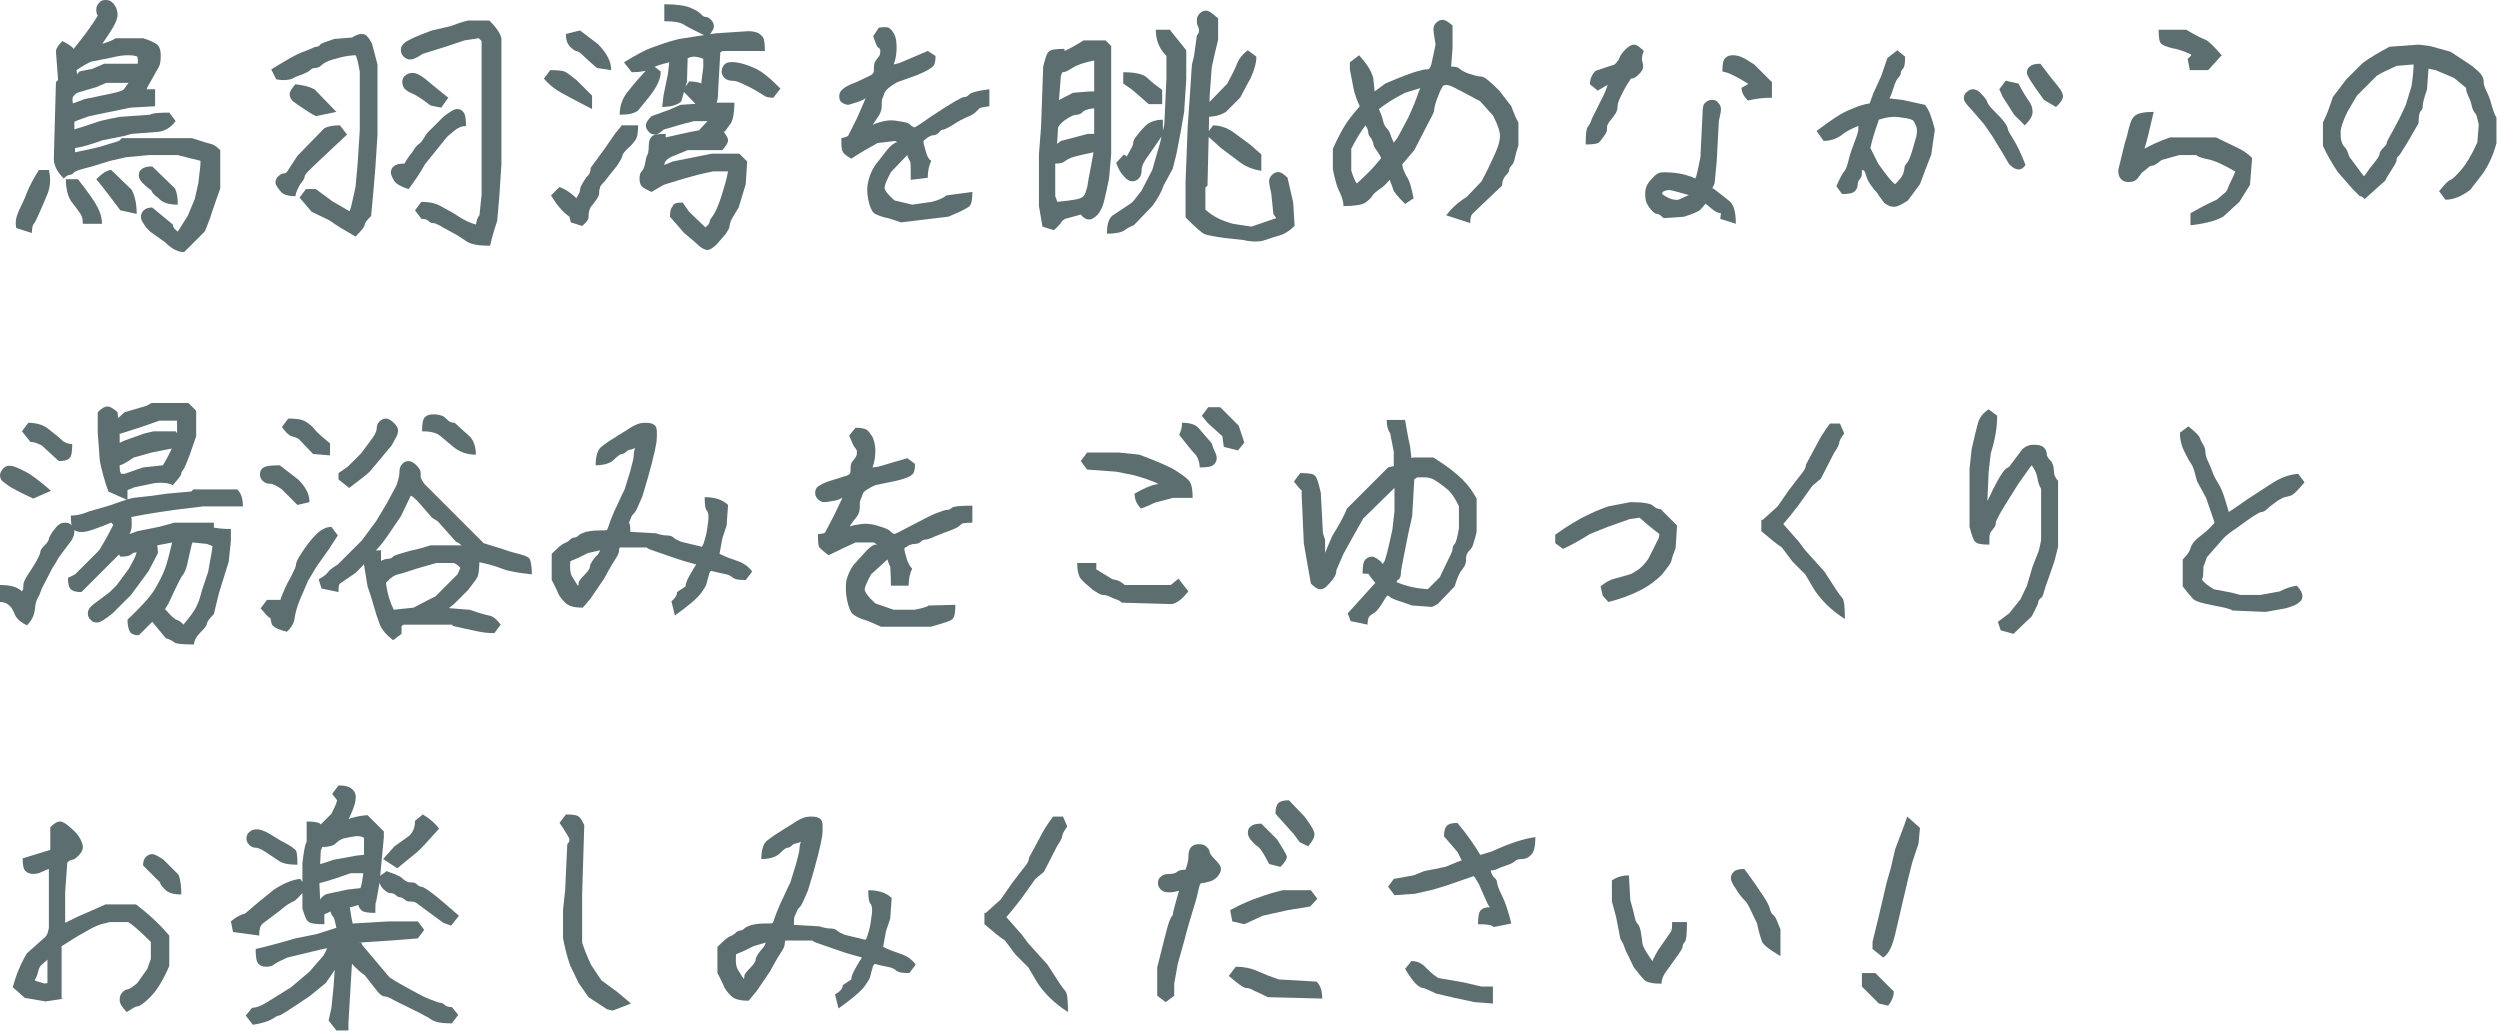 <?xml version="1.0" encoding="utf-8"?>
<!-- Generator: Adobe Illustrator 25.4.6, SVG Export Plug-In . SVG Version: 6.00 Build 0)  -->
<svg version="1.1" id="レイヤー_1" xmlns="http://www.w3.org/2000/svg" xmlns:xlink="http://www.w3.org/1999/xlink" x="0px"
	 y="0px" viewBox="0 0 353 146" style="enable-background:new 0 0 353 146;" xml:space="preserve">
<style type="text/css">
	.st0{fill:#5D6E71;}
</style>
<g>
	<g>
		<path class="st0" d="M4.5,32.9l-2.2-0.7c-0.2-0.8,0-1.6,0.3-2.3s0.8-1.6,1.2-2.7c0.4-1,1-2.1,1.7-3.2h1.4c0.3,1.3,0.2,2.4-0.2,3.4
			c-0.4,1-0.8,1.9-1.2,2.8s-0.6,1.3-0.8,1.5C4.6,31.9,4.5,32.3,4.5,32.9z M25.1,32.7l1.4-2.2l1-2.4l0.5-2.2l0.3-2.6v-0.6
			c-0.9-0.2-2-0.5-3.2-0.8h-4.1l-3.2,0.3l-2.2,0.5l-2.6,0.8c-1.5,0.4-2.4,0.6-2.6,0.9c-0.2,0.2-0.4,0.3-0.6,0.3
			c-0.2,0-0.5,0.2-0.8,0.5c-0.9-0.9-1.4-1.8-1.4-2.8l0.3-10.8l0.3-0.3l-0.3-4c0-0.4,0.3-0.9,0.9-1.5c0.8,0.4,1.3,0.7,1.6,1.1
			c1.2-1.5,2.4-3,3.4-4.7c-0.2-0.3-0.2-0.6-0.2-0.9c0-0.3,0.1-0.6,0.4-0.9C14.2,0.1,14.5,0,14.9,0s0.7,0.1,0.9,0.3
			c0.3,0.2,0.4,0.5,0.6,0.8c0.1,0.3,0.2,0.6,0.2,1s-0.2,1-0.6,1.7c-0.4,0.7-1.1,1.7-1.9,2.9c-0.8,0-0.7-0.2,0.3-0.5
			c1-0.3,1.7-0.6,1.9-0.8h3.9c1,0.3,1.6,0.6,2,0.9c0.4,0.4,0.5,0.9,0.5,1.6s-0.1,1.3-0.3,1.6s-0.5,0.9-0.9,1.6
			c-0.4,0.7-0.7,1.2-0.8,1.5h1.2V15l-3.5,0.2l-5.8,1.2c-0.8,0.3-1.5,0.5-2.1,0.8v1.1c-0.2,0,0.2-0.1,0.9-0.3l2.7-0.9
			c0.8-0.2,1.7-0.4,2.8-0.6l4.3-0.3c0.2-0.2,1.1-0.3,2.7-0.3l0.9,1.2c-0.6,0.8-1.3,1.3-2.3,1.5l-3.9,0.3l-1.1,0.3l-3,0.6
			c-1.7,0.6-3,1-3.9,1.1v0.6c0.9-0.2,2.1-0.4,3.6-0.8l2.6-0.8l0.4-0.4h9.9c1.3,0.4,2.1,0.7,2.6,0.8c0.5,0.1,0.9,0.4,1.4,0.9v5.4
			c-0.7,2-1.2,3.4-1.4,4.1c-0.3,0.7-0.5,1.4-0.8,2l-2.9,2.9c-0.9,0-1.8-0.5-2.7-1.4l-2.1-1.5c-0.4-0.4-0.7-0.7-0.9-1.1
			c-0.3-0.4-0.4-0.7-0.4-1c0-0.3,0.1-0.6,0.4-0.9c0.3-0.3,0.7-0.4,1.2-0.4l2.9,2.4C24.4,32.1,24.7,32.4,25.1,32.7z M9.3,25.3H11
			c1.5,1.9,2.4,3.2,2.8,4c0.4,0.8,0.6,1.5,0.6,2.3h-2.7c0-0.6-0.1-1.1-0.4-1.5c-0.3-0.4-0.7-1-1.2-1.6C9.6,27.8,9.3,26.7,9.3,25.3z
			 M18.3,11.5l0.2,0.2H15l-1.4,0.6l-2.7,0.8c-0.3,0.2-0.5,0.4-0.6,0.6c-0.1,0.2-0.1,0.5,0,0.9c0,0,0.6-0.2,1.6-0.6l2.9-0.6
			c1.5-0.3,2.4-0.5,2.7-0.8C17.7,12.3,18,11.9,18.3,11.5z M19.4,8c-0.2-0.1-0.6-0.2-1.3-0.2c-0.7,0-1.4,0.1-2.2,0.3l-3,0.6
			c-0.5,0.2-1.2,0.6-2.1,1.2l0.1,0.6l0.3-0.4l1.9-0.4L14.7,9h4.7C19.5,9,19.5,8.6,19.4,8z M13.6,25.3c0.9-0.9,1.6-1.3,2.1-1.3
			l2.9,2.8c0.5,1,0.7,2.1,0.7,3.4l-2.3-0.5C15.7,28,14.6,26.5,13.6,25.3z M21.4,26.9c-0.6-0.4-1-0.8-1.3-1.1c-0.3-0.3-0.5-0.7-0.5-1
			c0-0.4,0.1-0.7,0.4-0.9c0.3-0.3,0.8-0.4,1.5-0.4l3.2,3.1c0.3,0.6,0.4,1.3,0.4,2.3c-1.3,0-2.2-0.3-2.7-0.9
			C21.6,27.4,21.4,27.1,21.4,26.9z"/>
		<path class="st0" d="M39,11.2l-0.7-1.4c2.1-1.3,3.5-2.1,4.3-2.4c0.8-0.3,1.3-0.5,1.5-0.6c0.2-0.1,0.4-0.2,0.6-0.2s0.4-0.1,0.5-0.3
			c0.2-0.2,0.8-0.4,2-0.8l2.5-0.2C50.2,5,50.6,4.8,51,4.8s0.7,0.1,0.9,0.4c0.3,0.3,0.4,0.6,0.6,0.9c0.1,0.4,0.4,1.4,0.8,3v10
			l-0.3,4.6l-0.3,3.6l-0.3,3.2c-0.6,0.6-0.9,1-0.9,1.2c0,0.3-0.4,0.8-1.3,1.7c-1.4-0.8-2.6-1.5-3.7-2.3L44,29.9l-1.7-2l0.9-1.2h1.4
			l2.3,1.7l2.4,1.4c0.1,0,0.2-0.3,0.3-0.7c0.1-0.4,0.3-1.3,0.6-2.7l0.3-3.3l0.3-4.7v-8.3c-0.2-1-0.3-1.6-0.4-1.8
			c-0.1-0.3-0.1-0.4-0.2-0.5c-0.1,0-0.4,0-1.1,0.1c-0.7,0.1-1.4,0.3-2.1,0.5s-1.3,0.5-1.6,0.8c-0.3,0.3-0.6,0.4-0.9,0.4
			c-0.3,0-0.5,0.1-0.7,0.3c-0.2,0.2-0.6,0.4-1.1,0.6c-0.6,0.2-1.1,0.4-1.4,0.6C40.8,11.3,40.1,11.4,39,11.2z M41.7,27.7
			c-1,0-1.7-0.2-2.1-0.7s-0.7-0.9-0.7-1.2s0.1-0.7,0.4-0.9c0.3-0.3,0.5-0.4,0.7-0.4c0.2,0,0.4-0.1,0.5-0.2L42,22l3.8-3.9
			c0.6-0.3,1.3-0.4,2.2-0.4l1,1.3c-3.1,2.9-4.8,4.5-5.3,5c-0.5,0.5-0.7,0.8-0.7,1c0,0.2-0.2,0.5-0.6,1
			C42.1,26.5,41.8,27.1,41.7,27.7z M44.2,16.2c-1.4-0.9-2.2-1.4-2.7-1.8c-0.4-0.3-0.6-0.7-0.6-1.1c0-0.4,0.3-0.8,0.8-1.4
			c1,0.1,1.9,0.3,2.7,0.7l3.1,3.2l-2.9,0.6C44.5,16.3,44.3,16.2,44.2,16.2z M58.2,21.5c0.4-0.7,0.8-1.1,1-1.2
			c0.3-0.2,0.6-0.7,1.1-1.5l2.3-2.3c0.9-0.7,1.5-1.1,1.9-1.1s0.7,0.1,0.9,0.4c0.3,0.3,0.4,0.9,0.4,2c-0.6,0-1.1,0.2-1.7,0.7
			c-0.6,0.5-1,0.8-1.2,1.1l-2.9,3.6c-0.7,1.3-1.5,2.4-2.3,3.5c-1-0.3-1.7-0.7-2-1.1c-0.3-0.5-0.5-0.9-0.5-1.2c0-0.4,0.1-0.7,0.4-0.9
			c0.3-0.3,0.8-0.4,1.5-0.4C57.4,22.6,57.7,22.1,58.2,21.5z M67.2,31.7c0.1-0.5,0.2-1,0.5-1.3l0.3-2.9V5.8l-0.4-0.4l-2,0.3l-2.7,0.9
			l-3.2,1c-0.9,0.6-1.4,0.8-1.8,0.8c-0.3,0-0.6-0.1-0.9-0.4c-0.3-0.3-0.4-0.6-0.4-1s0.2-0.7,0.7-1.1c0.5-0.3,1.7-0.9,3.7-1.6
			l2.6-0.6c0.8-0.3,1.6-0.6,2.5-0.8h3c0.9,0.9,1.5,1.7,1.7,2.5v17.8l-0.3,4.6l-0.3,3.4c-0.5,1.5-0.8,2.6-1,3.5
			c-1.6,0-2.7-0.2-3.3-0.6c-0.6-0.4-1.3-0.9-2.1-1.3c-0.9-0.5-1.5-0.8-1.8-1c-0.4-0.2-0.6-0.3-0.9-0.3c-0.2,0-0.4-0.1-0.6-0.3
			c-0.2-0.2-0.5-0.3-1-0.3l-0.9-1.2l0.9-1.2c1.1,0,2.1,0.2,2.9,0.7c0.9,0.5,1.7,0.9,2.4,1.4C65.6,31.1,66.4,31.5,67.2,31.7z
			 M60.8,14.9c-1.3-1-2.1-1.5-2.6-1.7c-0.5-0.2-0.8-0.4-1.1-0.7c-0.2-0.3-0.3-0.6-0.3-0.9c0-0.3,0.1-0.7,0.4-0.9
			c0.3-0.3,0.6-0.4,1.1-0.4s1,0.3,1.7,0.8c0.7,0.6,1.8,1.5,3.3,2.7l-1,1.4L60.8,14.9z"/>
		<path class="st0" d="M83.6,15.4c-2.7-1.4-4.4-2.3-5-2.7c-0.6-0.4-1.2-0.9-1.8-1.6l0.9-1.2c1.1,0,1.8,0.1,2,0.2
			c0.3,0.1,0.8,0.5,1.7,1.2l2.2,2.2V15.4z M80.4,30.6c-1-0.7-1.8-1.7-2.6-3l1.2-1.2c0.8,0.3,1.6,0.8,2.4,1.6c0,0,0-0.1,0.2-0.4
			c0.2-0.3,0.3-0.6,0.3-0.8c0-0.2,0.1-0.5,0.4-1c0.3-0.5,0.5-0.8,0.8-1.1c0.2-0.2,0.3-0.6,0.3-1l1.9-2.6l1.6-2.3l0.9-1.1h2.3
			c0,1-0.1,1.7-0.4,2.1c-0.3,0.4-0.6,0.8-1.1,1.2c-0.5,0.5-0.7,0.8-0.7,0.9c0,0.2-0.2,0.6-0.7,1.4l-1.9,2.4
			c-0.4,0.4-0.6,0.6-0.6,0.9c-0.1,0.2-0.1,0.5-0.1,0.7s-0.1,0.5-0.4,0.9c-0.3,0.4-0.5,0.7-0.6,0.8c-0.2,0.2-0.3,0.4-0.4,0.8
			c-0.1,0.3-0.1,0.6-0.1,0.9c0,0.3-0.3,0.7-0.9,1.2l-1.6-0.5L80.4,30.6z M84.3,9.6C83.6,9,83,8.5,82.5,8c-0.5-0.5-0.9-0.8-1.1-0.8
			c-0.2,0-0.5-0.2-0.9-0.6c-0.4-0.4-0.6-1-0.6-1.8l2-0.5l2.5,1.9c1.3,1.3,1.9,2.5,1.9,3.7L84.3,9.6z M87.5,16.2
			c0-1.3,0.4-2.3,1.1-3.2c0.7-0.9,1.8-2.2,3.4-3.9l1.3,1c0,1-0.5,2.1-1.5,3.4l-1.7,2.1C89.6,16,88.8,16.2,87.5,16.2z M99.1,11.7
			L99,11.9l0.3-2.4V8.3C98.8,8.1,98.3,8,98,8c-0.3,0-0.6,0.1-0.9,0.2L97,11.5l-0.8,2.8c-0.5,0.5-1.4,0.8-2.7,0.8l0.2-1.7l0.6-2.9
			l0.2-1.7c-1.3,0.3-2.1,0.6-2.6,0.9c-0.5,0.3-1.4,0.5-2.7,0.5l-1.1-1.4c1.8-1.1,3.1-1.8,4-2.1s2.1-0.8,3.8-1.2l5.2-0.8l4.6-0.3
			c0.5,0,0.9,0.1,1.2,0.2c0.3,0.1,0.5,0.3,0.8,0.6c0.2,0.3,0.3,0.9,0.3,2h-6c-0.3,0.2-0.4,0.3-0.3,0.3l-0.3,5.3c0,1-0.1,1.6-0.3,1.8
			c-0.2,0.3-0.5,0.4-0.8,0.6c-0.3,0.1-0.7,0.2-1.4,0.2l-2.5-2.6l0.9-1.3c0.7,0,1.2,0.1,1.5,0.2C99,11.8,99.2,11.8,99.1,11.7z
			 M96.4,28.6l0.9,1.3l2.3,2.2c0.4-0.3,0.6-0.6,0.6-0.8c0-0.2,0.2-0.5,0.5-0.9c0.3-0.4,0.7-1.3,1.1-2.5c0.4-1.3,0.8-2.5,1-3.7h-2.1
			c-1.6,0.3-3,0.7-4.4,1.1l-2.6,0.8L92,27.1c-0.7-0.3-1.2-0.6-1.4-0.8c-0.2-0.3-0.3-0.6-0.3-1.1c0-0.5,0.1-0.8,0.3-1
			c0.2-0.2,0.4-0.6,0.5-1.2c0.1-0.6,0.2-1,0.3-1.1c0.1-0.2,0.2-0.6,0.2-1.2s0.1-1.1,0.4-1.4c0.3-0.3,0.9-0.4,2-0.4v0.5l0.9-0.2
			l2.7-0.6l1.1-0.2l1.2-1.3H98l-1.9,0.5l-2.4,0.7c-0.5,0.5-0.9,0.7-1.2,0.7s-0.7-0.1-0.9-0.4c-0.3-0.3-0.4-0.6-0.4-0.9
			c0-0.4,0.3-0.8,0.8-1.3l2.5-0.9l1.6-0.7l4.7-0.3h2.9c0,1.4-0.2,2.4-0.5,2.9c-0.4,0.5-0.6,0.9-0.9,1.2c-0.2-0.1-0.1,0,0.1,0.3
			c0.2,0.3,0.4,0.6,0.4,0.9c0,0.4-0.3,0.8-0.8,1.4h-4.9c-1.4,0.6-2.3,0.9-2.6,1.1c-0.3,0.2-0.5,0.4-0.6,0.6
			c-0.1,0.2-0.1,0.3-0.1,0.4l1.2-0.5l3-0.6l2.5-0.5h3.9l1.1,1.1l-0.2,3.2l-1,3.3c-0.6,1-1,1.6-1.1,1.9c-0.1,0.3-0.2,0.6-0.2,0.8
			c0,0.2-0.2,0.5-0.5,1c-0.4,0.5-0.8,0.9-1.3,1.5c-0.5,0.5-1,0.8-1.3,0.8s-0.7-0.2-1.1-0.5c-0.4-0.4-1.1-1-2.2-1.9l-2-2.3
			c0-0.7,0.1-1.2,0.4-1.5C95.1,28.7,95.6,28.6,96.4,28.6z M93.8,3V0.6c1.8,0,3,0.2,3.7,0.5C98.2,1.4,98.7,1.7,99,2
			c0.2,0.3,0.5,0.4,0.7,0.4s0.4,0.1,0.7,0.4c0.3,0.3,0.4,0.6,0.4,0.9c0,0.4-0.3,0.9-0.9,1.5c-1.6-0.8-2.7-1.3-3.3-1.7S95,3,93.8,3z
			 M107.9,13.5c-1.1-0.7-2-1.2-2.7-1.5c-0.8-0.4-1.3-0.6-1.8-0.6c-0.4,0-0.8-0.1-1.1-0.4c-0.3-0.3-0.4-0.6-0.4-0.9s0.1-0.7,0.4-1
			c0.3-0.3,0.8-0.4,1.6-0.3c0.8,0.1,1.7,0.4,2.6,0.8c1,0.4,2.2,1.4,3.7,2.9l-1,1.3C108.6,13.8,108.1,13.7,107.9,13.5z"/>
		<path class="st0" d="M126.9,20.2l-0.5-0.3l-2.5,0.3c-1.1,0.6-2.3,1.3-3.7,2.2c-0.7-0.4-1.1-0.7-1.2-1c-0.2-0.3-0.2-0.9-0.2-1.9
			c0.5-0.1,0.9-0.2,1-0.4l1.2-2.4c0.7-1.6,1.1-2.5,1.3-3c0.2-0.1,0.2-0.1,0,0.1c-0.2,0.2-0.6,0.4-1.2,0.6c-0.6,0.2-1,0.3-1.3,0.4
			c-0.3,0-0.6-0.1-0.9-0.3c-0.3-0.2-0.4-0.5-0.4-0.9c0-0.3,0.1-0.7,0.4-0.9c0.2-0.3,0.9-0.7,2-1.1c1.1-0.5,1.7-0.8,1.9-0.9
			s0.4-0.2,0.5-0.4c0.1-0.1,0.1-0.4,0.1-0.8c0-0.4,0.1-0.8,0.3-1c0.2-0.3,0.4-0.5,0.5-0.7c0.1-0.2,0.1-0.4,0.1-0.6
			c0-0.2-0.1-0.4-0.3-0.5c-0.2-0.1-0.4-0.7-0.7-1.6l0.8-1.2c0.8-0.1,1.3-0.1,1.5,0.1c0.3,0.2,0.5,0.5,0.7,0.9c0.2,0.4,0.3,1,0.3,1.8
			c0,0.8-0.1,1.6-0.4,2.4l0.8-0.2l4-1.7l1.1,0.7c0,0.7-0.1,1.3-0.4,1.5c-0.3,0.3-1,0.7-2.2,1.2l-2.8,1c-1.1,0.6-1.6,1.1-1.8,1.5
			c-0.1,0.3-0.2,0.6-0.3,0.8c-0.1,0.2-0.1,0.5-0.1,1.1c0,0.5-0.2,1.1-0.6,1.6c-0.4,0.6-0.8,1.2-1.2,1.9l-0.3-0.3
			c0.3-0.3,0.9-0.7,1.7-0.9c0.9-0.3,1.8-0.4,2.7-0.2c1,0.1,1.6,0.3,1.8,0.6c0.3,0.2,0.5,0.3,0.5,0.3c0.1,0,0.9-0.5,2.3-1.5
			c1.5-1,2.6-1.7,3.3-2.1c0.7-0.4,1.2-0.7,1.5-0.7c0.3,0,0.5-0.2,0.7-0.4c0.2-0.2,1.1-0.5,2.8-0.7v2.4c-0.8,0.1-1.3,0.2-1.4,0.3
			c-0.1,0.1-0.3,0.3-0.5,0.5c-0.2,0.2-0.6,0.5-1.2,0.7c-0.6,0.3-1.3,0.6-2,1.1c-0.8,0.5-1.3,0.7-1.4,0.7c-0.2,0-0.4,0.1-0.6,0.4
			c-0.2,0.2-0.5,0.4-0.8,0.4c-0.3,0-0.6,0.2-0.8,0.3c-0.2,0.2-0.4,0.3-0.5,0.4c-0.1,0.1-0.1,0.2-0.1,0.3c0,0.1,0.1,0.5,0.3,1.2
			c0.2,0.7,0.4,1.2,0.8,1.4c-0.3,0.6-0.5,1.4-0.5,2.4l-2.4,0.3c0-1.6,0-2.5-0.1-2.6c-0.1-0.2-0.2-0.4-0.3-0.6
			c-0.1-0.3-0.1-0.4-0.1-0.3l-2.3,2.4c-0.6,1.1-0.9,1.9-0.9,2.2c0,0.4,0.5,1,1.4,1.8l2.5,0.6l2.8-0.4c1.1-0.3,1.7-0.6,2-0.9l3.7-0.5
			c0,1-0.1,1.7-0.4,2c-0.3,0.3-1.3,0.8-3,1.5l-6.7,0.8c-0.9-0.3-1.6-0.6-2.3-0.7c-0.7-0.2-1.2-0.4-1.5-0.6c-0.3-0.3-0.6-0.9-0.8-1.9
			c-0.2-1-0.2-1.8,0-2.6c0.2-0.8,0.5-1.6,1-2.3l1.8-2.3c0.4-0.5,0.8-0.7,1.1-0.9C126.9,20.1,127,20.1,126.9,20.2z"/>
		<path class="st0" d="M150.3,6.9v0.3c0.7-0.3,1.6-0.8,2.7-1.5h3.1l0.8,0.8v15.3l-0.3,3.4c-0.3,1.4-0.5,2.4-0.7,3.2
			c-0.2,0.8-0.5,1.4-0.9,1.9c-0.5,0.5-0.9,0.7-1.2,0.7c-0.4,0-0.8-0.2-1.2-0.7l-2.2,0.6c-0.3,0.2-0.5,0.3-0.6,0.6
			c-0.2,0.2-0.5,0.6-1,1l-1.6-0.5l-0.5-2.9v-7.3l0.3-3.9l0.3-8.5c0.3-1.2,0.5-1.9,0.8-2.1C148.3,7,149.1,6.9,150.3,6.9z M154.5,18.9
			v-3.6c-0.1,0-0.3,0-0.7,0.1c-0.4,0.1-0.8,0.2-1,0.5c-0.2,0.2-0.5,0.3-0.8,0.3s-0.8,0.2-1.4,0.6c-0.6,0.4-1,0.8-1.2,1.2l-0.2,3.3
			c-1,0-1.2-0.1-0.8-0.4c0.5-0.3,0.9-0.6,1.4-1l3.8-1H154.5z M154.4,21.5c-1,0.2-1.8,0.4-2.6,0.6c-0.8,0.2-1.2,0.5-1.5,0.7
			c-0.2,0.2-0.7,0.3-1.3,0.3v4.6l0.3,0.8c1-0.1,1.8-0.2,2.4-0.3c0.7-0.1,1.1-0.3,1.3-0.5c0.2-0.2,0.3-0.6,0.5-1.2
			c0.1-0.7,0.3-1.8,0.6-3.3L154.4,21.5z M154.5,12.9V8.3l0,0l0.2,0.2c-1.6,0.3-2.7,0.7-3.3,1.1c-0.6,0.4-1,0.6-1.4,0.6l-0.2,0.5
			l-0.3,3.8l0.1,0.3l-0.6-0.4l2.5-1.3C152.8,13,153.8,12.9,154.5,12.9z M163.2,4.2h2c0.5,0.7,1.3,1.6,2.3,2.9v4.1l-0.3,4.6l-0.5,2.9
			l-0.6,3.1l-0.5,2l-1.3,2.4c-0.3,0.9-0.8,1.8-1.6,2.9l-2.6,2.7c-0.5,0.2-0.9,0.4-1.3,0.7c-0.4,0.3-1.3,0.5-2.5,0.5
			c0-1.2,0.2-2,0.7-2.5l2.7-1.8c0.3-0.2,0.8-0.9,1.5-1.8l1.5-2.9c0.3-1,0.6-2.2,1.1-3.8l0.6-2.6l0.3-6.5V7.9
			C163.7,6.9,163.2,5.7,163.2,4.2z M159.1,22.1c0.2-0.4,0.4-0.7,0.6-1.1c0.2-0.3,0.3-0.6,0.3-0.8c0-0.2,0.1-0.5,0.4-0.9
			c0.3-0.4,0.7-0.9,1.3-1.5c0.6-0.6,1.5-0.9,2.5-0.9V19l-2,2.9c-0.7,0.9-1,1.6-1,2.1c0,0.5-0.1,0.9-0.4,1.2
			c-0.3,0.3-0.6,0.4-0.9,0.4c-0.4,0-0.8-0.2-1.2-0.7c-0.5-0.5-0.8-1.1-1.1-1.9l1.1-1.2L159.1,22.1z M158.7,10.2
			c1.7,0,2.8,0.3,3.3,0.8c0.6,0.6,1.3,1.1,2.1,1.7v2h-1.9l-2.3-2l-1.3-0.9V10.2z M179.8,30.2l-0.3-2.9c-0.2-0.8-0.3-1.4-0.3-1.7
			c0-0.3,0.1-0.6,0.4-0.9c0.3-0.3,0.6-0.4,0.9-0.4c0.4,0,0.8,0.3,1.3,0.8l0.8,3.5l0.2,3.3c-0.7,0.7-1.5,1.2-2.3,1.4
			s-1.5,0.5-1.9,0.6c-0.5,0.2-1,0.2-1.7,0.2c-0.7-0.1-1.1-0.1-1.2-0.2l-2.8-0.3c-1.5-0.2-2.4-0.4-2.7-0.5c-0.4-0.1-1.3-0.9-2.8-2.4
			v-5l0.3-7.8l0.3-4.3l0.3-4.5l0.3-1.2L169,5c0.2-0.2,0.3-0.4,0.3-0.7c0-0.3-0.1-0.5-0.2-0.7C169,3.4,169,3.1,169,2.8
			c0-0.3,0.1-0.6,0.4-0.9c0.3-0.3,0.6-0.4,0.9-0.4c0.4,0,0.9,0.4,1.7,1.1v3c-0.3,1.2-0.6,2.5-0.9,3.9l-0.3,4.1l-0.3,12.6l-0.3,0.3
			v3.1c1.1,1,2.4,1.6,3.9,2l2.6,0.4l3.5-1.2L179.8,30.2z M170.2,16.5V15l3.1-3.2c0.7-1.3,1.2-2.3,1.4-2.9c0.3-0.7,0.8-1.3,1.5-1.8
			l1.2,0.9c0,0.9-0.3,1.9-0.8,3l-1.5,2.8l-2,2C172.3,16.3,171.4,16.5,170.2,16.5z M178,24.1c-1.2-0.2-2.2-0.6-3.2-1.4l-2.4-1.8
			l-2.1-1.9l1-1.3c0.9,0,1.9,0.3,2.9,1l2.3,1.7l1.6,1.4V24.1z"/>
		<path class="st0" d="M199.6,28l-1.2,0.8c-1-1-1.6-1.7-1.7-2.1c-0.1-0.4-0.3-0.8-0.4-1.1s-0.2-0.4,0-0.3c-0.6,0.7-1.1,1.2-1.5,1.4
			c-0.4,0.3-0.8,0.6-1,0.9c-0.2,0.4-0.6,0.7-1,1c-0.4,0.3-1.5,0.5-3.1,0.5c0-0.6-0.2-1.2-0.5-1.9c-0.4-0.7-0.7-1.8-1-3.3v-2.9
			c0.7-1.5,1.3-2.7,1.9-3.6c0.6-0.9,1.3-1.7,1.9-2.4c-0.4-0.8-0.6-1.5-0.8-2.1l-0.6-3.1v-1l1.3-1c1,1.1,1.7,2.1,2,3.2l0.2,1.9
			l1.5-1.1c2.3-1,3.7-1.5,4.4-1.7c0.7-0.2,1.1-0.3,1.3-0.3s0.4,0,0.5-0.1c0.1-0.1,0.2-0.3,0.3-0.6l0.6-2.8c-0.2-1.2-0.3-1.9-0.3-2.2
			c0-0.3,0.1-0.6,0.4-0.9c0.3-0.3,0.6-0.4,0.9-0.4c0.4,0,0.8,0.3,1.4,0.8v3.2l-0.2,2.6c0.6,0,1,0.1,1.2,0.3c0.2,0.2,0.7,0.5,1.3,0.7
			c0.7,0.2,1.2,0.4,1.7,0.4c0.5,0,1.3,0.7,2.6,2l1.7,2.2c0.4,1.1,0.7,1.8,1,2.3v3.2c-0.2,0.7-0.4,1.3-0.5,1.8
			c-0.1,0.6-0.3,0.9-0.5,1.1c-0.2,0.2-0.3,0.4-0.3,0.6c0,0.2-0.2,0.5-0.5,0.8c-0.3,0.3-0.5,0.8-0.5,1.4l-4.2,4
			c-0.2,0.2-0.3,0.6-0.3,1.3l-3.4-1.1c0.7-0.9,1.6-1.8,2.9-2.6l2.1-2.2c0.8-1.5,1.4-2.8,1.9-3.9c0.5-1.1,0.7-1.9,0.7-2.5
			c0-0.6-0.3-1.6-1-2.9l-1.8-2c-2.2-1.2-3.4-1.8-3.8-2c-0.4-0.2-0.7-0.3-1-0.3c-0.3,0-0.5,0.1-0.6,0.4c-0.2,0.3-0.4,0.8-0.7,1.6
			s-0.4,1.4-0.4,1.6c0,0.2-0.4,1-1.1,2.3l-1.7,3.3l-1.7,2c0,0.4,0.2,0.9,0.6,1.7C199,25.4,199.3,26.5,199.6,28z M192.8,17.7
			c-0.6,0.8-1.3,1.9-2,3.3v3.1c0.3,0.9,0.5,1.5,0.8,1.8c1.3-1.2,2.1-2,2.6-2.6c0.5-0.6,0.8-0.9,0.8-1c0-0.1-0.2-0.4-0.5-0.9
			c-0.4-0.5-0.6-0.9-0.6-1.2c-0.1-0.3-0.2-0.6-0.4-0.8c-0.2-0.2-0.3-0.5-0.3-0.7c0-0.2-0.1-0.5-0.2-0.7S192.7,17.7,192.8,17.7z
			 M201.6,12.2l-0.6,0.1l-2.6,0.8c-1.6,0.8-2.8,1.6-3.7,2.3c0.3,0.7,0.5,1.2,0.6,1.7c0.1,0.5,0.3,0.8,0.5,1c0.2,0.2,0.4,0.5,0.5,0.8
			c0.1,0.3,0.2,0.6,0.3,0.8c0.1,0.2,0.2,0.4,0.2,0.6c0,0.2-0.1,0.2-0.2,0.1l0.7-0.9l1.5-2.8c0.8-1.7,1.2-2.8,1.4-3.4
			c0.2-0.6,0.5-1.2,0.8-1.7C201.4,11.2,201.6,11.3,201.6,12.2z"/>
		<path class="st0" d="M227,12c-0.1,0-0.5,0.3-1.4,0.8l-1.1-0.9c0-0.8,0.3-1.4,0.8-1.9l2.7-0.9c0.4-0.4,0.6-0.7,0.7-1
			c0.1-0.3,0.4-0.7,0.8-1.1c0.5-0.5,0.9-0.7,1.2-0.7c0.4,0,0.8,0.3,1.4,0.9c-0.3,0.7-0.3,1.2-0.2,1.5C232,9,232,9.2,232,9.5
			c0,0.3-0.2,0.6-0.6,1c-0.4,0.4-0.7,0.6-1.1,0.6c-0.5,0.7-0.9,1.4-1.3,2.2c-0.4,0.8-0.6,1.3-0.6,1.7s-0.1,0.8-0.4,1.2
			c-0.3,0.4-0.5,0.7-0.6,0.8c-0.2,0.2-0.3,0.4-0.4,0.6c-0.1,0.2-0.1,0.5-0.1,0.7c0,0.2-0.1,0.5-0.4,0.9c-0.3,0.4-0.5,0.7-0.7,0.9
			c-0.2,0.2-0.9,0.3-1.9,0.3c0-1.5,0.1-2.3,0.3-2.5s0.4-0.6,0.6-1.2l1.2-2.4C226.5,13.4,226.8,12.6,227,12z M243,30.1
			c-0.4,0-0.8-0.2-1.4-0.7c-0.6-0.5-0.8-0.7-0.8-0.6c-0.2,0.2-0.4,0.5-0.7,0.8c-0.3,0.3-1.1,0.6-2.3,1l-2.9,0.2
			c-0.4-0.4-0.7-0.6-0.9-0.6c-0.2,0-0.4-0.1-0.6-0.3c-0.2-0.2-0.5-0.5-0.7-0.9c-0.3-0.4-0.4-0.9-0.4-1.7c0-0.7,0.3-1.4,0.8-1.9
			c0.5-0.6,0.9-0.9,1.2-1c0.3-0.1,1-0.1,2.1,0s2.1,0.4,3,0.8c0.2-0.5,0.4-1.5,0.7-3l0.3-6.2c0-0.8,0.1-1.3,0.4-1.5
			c0.3-0.3,0.6-0.4,0.9-0.4c0.4,0,0.7,0.1,0.9,0.4c0.3,0.3,0.4,0.6,0.4,0.9c0,0.3-0.1,0.9-0.3,1.7l-0.3,5.7l-0.3,3.1
			c-0.3,0.6-0.4,0.8-0.2,0.7c0.9,0.7,1.7,1.3,2.3,1.8c0.6,0.5,0.9,1.5,0.9,3.2l-2.2-0.7L243,30.1z M239,27.3v0.4
			c-1-0.3-1.8-0.5-2.5-0.7c-0.7-0.2-1.1-0.2-1.3-0.1c-0.2,0.1-0.3,0.1-0.4,0.2c-0.1,0.1-0.1,0.2-0.1,0.3c0.8,0.6,1.6,0.9,2.3,0.8
			L239,27.3z M245.9,12.4l0.9-0.5v-0.1c-1.6-1-2.8-1.6-3.6-1.7c0-1,0.1-1.6,0.4-1.9c0.3-0.3,0.6-0.4,1.1-0.4c0.4,0,0.9,0.1,1.3,0.3
			c0.5,0.2,1,0.6,1.7,1l2.5,2.5v2.2c-1.1,0-2.2,0.1-3.4,0.4C246.2,13.6,245.9,13,245.9,12.4z"/>
		<path class="st0" d="M265.1,27.3c-0.8-0.9-1.3-1.6-1.5-2.2c-0.2-0.6-0.3-0.9-0.4-1c-0.1,0-0.1-0.1-0.2-0.1c-0.1,0-0.1,0-0.1,0
			c0,0,0,0.2,0,0.5c0,0.3-0.1,0.6-0.3,0.8c-0.2,0.2-0.3,0.5-0.3,0.8c0,0.3-0.1,0.6-0.4,0.9c-0.3,0.3-0.9,0.4-1.8,0.4l-0.8-1.1
			c0.5-1.2,0.9-1.9,1.1-2.1c0.2-0.2,0.4-0.7,0.6-1.5c0.2-0.9,0.5-1.7,0.8-2.5c0.3-0.8,0.5-1.3,0.5-1.5c0.1-0.2,0.1-0.4,0.1-0.8
			s0.2-0.7,0.6-1.1c0.7,0.2,0.6,0.5-0.4,0.9s-1.9,0.8-2.6,1.4c-0.7,0.5-1.6,0.8-2.5,0.8l-1-1.4c2.1-1.6,3.6-2.6,4.7-3
			c1.1-0.5,2-0.8,2.8-0.9l0.5-1.4l1.1-2.4l0.9-2.6l1.4-1.1L269,8c0,1-0.1,1.5-0.3,1.7c-0.2,0.2-0.3,0.4-0.3,0.6
			c0,0.2-0.1,0.4-0.3,0.6c-0.2,0.2-0.5,0.7-0.7,1.4c-0.2,0.7-0.4,1.2-0.6,1.6l1.8,0.2l3.2,0.7c0.6,0.7,1,1.9,1.4,3.5l-0.5,3.5
			c-0.6,1.5-1.1,2.9-1.6,4.2l-1.7,2.3c-0.9,0.6-1.5,0.9-2,0.9c-0.5,0-0.9-0.2-1.4-0.6C265.7,28.1,265.3,27.7,265.1,27.3z M267.6,26
			c0.6-0.6,1-1.1,1.1-1.4c0.1-0.3,0.2-0.6,0.2-0.8c0-0.3,0.1-0.5,0.3-0.7c0.2-0.2,0.5-0.8,0.8-1.8c0.3-1,0.5-1.7,0.6-2.1
			c0.1-0.5,0.1-0.9,0-1.3c-0.2-0.4-0.3-0.7-0.4-0.8c-0.1-0.2-0.7-0.4-1.7-0.5c-1-0.2-2-0.1-3.2,0.3c-0.6,1.7-1,3-1.2,4l1.1,2.2
			C266.4,24.8,267.2,25.8,267.6,26z M283.7,23.2l-1-1.7l-1.4-2.3l-1.1-1.6l-1.8-2.1c-0.7-0.7-1.1-1.2-1.1-1.6s0.1-0.7,0.4-0.9
			c0.3-0.3,0.6-0.4,0.9-0.4c0.3,0,0.8,0.2,1.2,0.7c0.5,0.5,0.7,0.8,0.8,1.1c0.1,0.3,0.4,0.7,0.9,1.2c0.5,0.5,1,1,1.4,1.5
			c0.4,0.5,0.6,0.9,0.6,1.1c0,0.2,0.3,0.7,0.8,1.5c0.5,0.8,1.1,2,1.7,3.6C285.4,24.2,284.6,24.1,283.7,23.2z M285,11.8
			c0.7,1.3,1.2,2.1,1.5,2.5c0.3,0.4,0.5,0.9,0.5,1.5s-0.4,1.2-1.1,1.9l-1.5-1.5l-1.6-2.5l-0.5-1.1l0.9-1.2L285,11.8z M288.6,14.1
			c-1.6-2.2-2.4-3.4-2.4-3.8c0-0.4,0.1-0.7,0.4-0.9c0.3-0.3,0.8-0.4,1.5-0.4c1.2,1.6,2,2.6,2.5,3.2s0.7,1.1,0.7,1.4s-0.3,0.9-1,1.5
			L288.6,14.1z"/>
		<path class="st0" d="M313,28.2c0.8-0.7,1.2-1,1.3-1.1c0.1-0.1,0.2-0.3,0.3-0.6c0.1-0.3,0.3-0.7,0.6-1.3s0.4-0.9,0.4-1
			c-1.6-0.9-2.8-1.5-3.8-1.7c-1-0.2-1.5-0.4-1.7-0.6h-2.4l-2.5,0.7c-0.7,0.6-1.1,0.8-1.3,0.8c-0.2,0-0.4,0.1-0.5,0.2
			c-0.2,0.2-0.4,0.3-0.6,0.5c-0.3,0.2-0.5,0.4-0.6,0.6c-0.2,0.2-0.3,0.5-0.6,0.7c-0.2,0.2-0.6,0.3-1,0.3c-0.5,0-0.8-0.1-1.1-0.4
			c-0.3-0.3-0.4-0.7-0.4-1.3l0.9-3.7c0.2-0.6,0.4-1.3,0.6-2.2c0.2-0.9,0.5-1.5,0.9-1.8c0.4-0.3,1.2-0.5,2.6-0.5
			c-0.6,2.6-1,4.3-1.3,5.2c0.7-0.4,1.9-1,3.6-1.6h6.5c1.4,0.7,2.5,1.2,3.3,1.6c0.8,0.4,1.4,0.9,1.8,1.3l-0.3,3.8l-1.5,2.4l-2.3,2.1
			c-1.3,0.7-2.8,1-4.6,1.2v-1.7C310.4,29.5,311.6,28.8,313,28.2z M309.4,7.7c-1.1-0.5-2-0.8-2.7-0.9c-0.8-0.2-1.3-0.4-1.5-0.6
			c-0.3-0.2-0.4-0.9-0.4-2h3.9c1.5,0.9,2.4,1.3,2.7,1.4c0.3,0.1,1.1,0.8,2.3,2.2l-1.9,2.1h-2.6l-0.3-1.6
			C309.3,8,309.4,7.8,309.4,7.7z"/>
		<path class="st0" d="M333.2,27.7l-1-1l-2.1-2.4c-0.8-1.2-1.5-2.4-2.1-3.7v-3.3c0.6-1.2,1-2.4,1.4-3.6l1.9-2.5l2.3-2.3
			c1.1-0.8,2.3-1.5,3.8-2.3l4.1-0.3l1.6,0.2l2.9,0.8c1.8,1.2,3,1.9,3.5,2.4c0.5,0.4,0.9,0.8,1,1.1c0.2,0.3,0.2,0.6,0.2,0.9
			c0,0.3,0.2,0.8,0.5,1.4c0.3,0.6,0.5,1.3,0.7,2c0.2,0.7,0.4,1.2,0.6,1.5v3.6c-0.4,1.5-1,3-2,4.4l-1.7,2.2c-1.2,0.9-2.3,1.4-3.5,1.4
			l-0.9-1.2c0.8-1,1.3-1.5,1.6-1.6c0.3-0.1,0.8-0.6,1.5-1.4c0.7-0.8,1.5-2.1,2.3-3.9l0.2-2.5c-0.2-0.9-0.3-1.4-0.5-1.6
			c-0.2-0.2-0.4-0.6-0.5-1.1s-0.3-1-0.5-1.4c-0.2-0.4-0.3-0.8-0.3-1.1l-1.7-1.4l-2.6-1.1l-1-0.2l-0.2,2.9c-0.4,1.2-0.6,1.9-0.6,2.3
			s-0.1,0.6-0.3,0.8c-0.2,0.2-0.3,0.8-0.3,1.7L340,20c-0.8,1.3-1.2,2-1.4,2.1c-0.2,0.2-0.2,0.3-0.2,0.5c0,0.2-0.2,0.6-0.6,1.2
			c-0.4,0.7-0.8,1.2-1,1.7l-2.9,2.6C333.6,27.8,333.4,27.7,333.2,27.7z M340.8,9.1l-2.4,0.2c-1.3,0.6-2.2,1-2.8,1.4l-2.8,2.8
			l-1.3,2.2c-0.7,1.4-1,2.4-1,2.9c0,0.5,0,1,0.1,1.3c0.1,0.3,0.2,0.6,0.4,0.8c0.2,0.2,0.4,0.5,0.5,0.8c0.1,0.3,0.2,0.7,0.5,1
			l1.7,2.3c0,0,0.1,0,0.1,0.1c0.5-0.7,1-1.4,1.5-2c0.5-0.6,0.7-1,0.7-1.2c0-0.2,0.2-0.5,0.5-0.8c0.3-0.3,0.5-0.5,0.5-0.7
			c0-0.2,0.3-0.7,0.8-1.6c0.5-0.9,1.2-2.2,1.9-3.8l0.8-2.6C340.7,10.9,340.8,9.9,340.8,9.1z"/>
		<path class="st0" d="M4.7,70.4c-1.3-0.6-2.3-1.1-3-1.5c-0.7-0.4-1.1-0.8-1.4-1C0.1,67.7,0,67.4,0,67.1c0-0.3,0.2-0.7,0.5-1
			c0.3-0.3,0.7-0.4,1.2-0.3c0.5,0.1,1.1,0.4,1.9,0.8c0.8,0.4,2,1.3,3.6,2.7L4.7,70.4z M1.6,85.8C1.1,85.2,0.6,85,0,85v-2.4
			c1.5,0,2.5,0.3,3.1,0.9c0,0,0,0,0.1-0.2c0.1-0.1,0.1-0.4,0.1-0.7c0-0.3,0.2-0.8,0.6-1.4c0.4-0.6,0.8-1.2,1.2-1.9
			c0.4-0.7,0.6-1.2,0.6-1.4c0-0.2,0.2-0.5,0.6-0.9c0.4-0.4,0.6-0.7,0.6-0.9c0-0.2,0.2-0.5,0.5-1c0.4-0.5,0.6-0.8,0.9-1
			c0.2-0.2,0.5-0.3,0.9-0.3s0.7,0.1,0.9,0.4c0.3,0.3,0.4,0.6,0.4,0.9c0,0.3-0.1,0.7-0.4,1.2l-1.8,2.4c-0.2,0.4-0.5,0.9-0.9,1.5
			l-1.5,2.9c-0.2,0.6-0.4,1.1-0.6,1.4c-0.2,0.3-0.3,0.8-0.4,1.7c-0.1,0.8-0.5,1.5-1.1,2.1c-0.8-0.4-1.3-0.8-1.6-1.3
			C2,86.5,1.8,86.1,1.6,85.8z M10.2,62.7c0,1.1-0.1,1.7-0.4,2C9.5,65,9,65.1,8.3,65.1l-2.4-2.2c-0.6-0.3-1.1-0.5-1.6-0.5l-1.2-1.5
			l0.9-1.2c1.2,0,2.2,0.3,3,1c0.9,0.7,1.5,1.2,1.8,1.5S9.7,62.7,10.2,62.7z M21.5,87.8l-1.9,1.9c-0.5,0-0.9-0.1-1.2-0.4
			C18.2,89,18,88.4,18,87.5c1.8-1.7,3.1-3.1,3.8-4.2c0.7-1.2,1.3-2.3,1.7-3.6s0.6-2.3,0.8-3.1c-0.4,0.1-1.1,0.2-2.1,0.4
			c0,0.1,0.1,0.5,0.1,1.1L21,80.6c-0.8,1.1-1.6,2.2-2.5,3.4l-2.6,2.6c-1.1,0.9-1.8,1.3-2.2,1.3s-0.7-0.1-0.9-0.4
			c-0.3-0.2-0.4-0.6-0.4-0.9c0-0.4,0.2-0.8,0.7-1.2l2.4-1.8l1-1l1.7-2.3c0.5-0.9,0.9-1.6,1.1-2.3c-0.4,0-0.6,0.1-0.8,0.3
			c-0.2,0.2-0.7,0.3-1.5,0.3L16.6,78l0.2-0.2v0.5l-5.3,5.3c-0.7,0-1.2-0.1-1.5-0.4c-0.3-0.3-0.4-0.8-0.4-1.6l1-0.5l3.4-3.4
			c0.8-1.3,1.4-2.4,2-3.6l-0.3-0.3c-2,0.8-3.3,1.3-3.9,1.3c-0.6,0.1-1.1-0.1-1.4-0.3c-0.3-0.3-0.4-0.9-0.4-2c0.8,0,1.7-0.2,2.6-0.6
			l2.8-0.8c1.4-0.5,2.5-0.9,3.4-1.1l2.7-0.3l2.1-0.3l3.4-0.3l0.3-0.3h6.2c0.6,0.6,0.8,1.4,0.8,2.4h-5.6L24.6,72
			c-1.4,0.2-2.7,0.4-3.9,0.6L18.5,73c0.1,0.1,0.1,0.4,0.1,1.1c0,0.7-0.2,1.2-0.5,1.6c-0.3,0.4-0.5,0.4-0.5-0.1
			c-0.1,0.1,0.5-0.1,1.8-0.6l3-0.6c0.8-0.2,1.5-0.4,2.2-0.6h5.6v0.7c0.6,0.1,1.4,0.2,2.4,0.2v1.7l-0.3,2.9l-1.4,4.5l-0.7,2.9
			c-0.7,0.7-1,1.2-1,1.4c0,0.2-0.3,0.6-0.9,1.2c-0.6,0.6-0.9,1.2-0.9,1.7c-1.7,0-2.6-0.1-2.8-0.3c-0.2-0.2-0.6-0.4-1.2-0.6
			L21.5,87.8z M16.8,62.6c0.1-0.1,0.4-0.2,0.8-0.4l2.8-1l1.3-0.3h3.1l0.9,1.2l-0.8,1.1l-3.5,0.7l-2.5,0.7c-1.2,0.8-1.8,1.1-2,1.1
			c0,0.5,0,0.9,0.2,1.2h0.5l2.6-0.9l2.8-0.3c0.8-1.3,1.5-2.7,2-4.4v-1.9h-2.5c-2.2,0.8-4.1,1.4-5.7,1.9l-1.1-1.4l1.9-1.7l3.1-0.9
			l0.7-0.4h5.2l1.1,1.1v3.6l-0.9,2.6c-0.5,1.3-0.8,2-0.9,2.1c-0.2,0.2-0.3,0.4-0.3,0.6c0,0.2-0.4,0.7-1.2,1.6
			c-0.6-0.3-1.4-0.4-2.5-0.3l-2.9,0.6L18,69.2v1.4l-2.7-1.2c-0.5-1.4-0.9-2.8-1.2-4.3l-0.3-4v-2.9c0.6-0.6,1-0.8,1.4-0.8
			s0.8,0.3,1.4,0.8l0.3,3.3V62.6z M30,77.1l-0.8-0.3l-1.9-0.2c-0.1-0.1-0.2,0.1-0.3,0.6c-0.1,0.5-0.3,1.2-0.5,2.2S26,81,25.8,81.2
			c-0.2,0.2-0.9,1.6-2,4L23.3,86c0.8,0.9,1.3,1.4,1.6,1.5c0.3,0.1,0.7,0.3,1,0.7c1-1.2,1.6-2,1.9-2.7c0.3-0.6,0.5-1.3,0.7-2.1
			l0.9-2.7l0.5-2.8L30,77.1z"/>
		<path class="st0" d="M42,71.3l-2.2-2.2c-0.7-0.5-1.3-0.8-1.7-0.8c-0.4,0-0.7-0.1-1-0.4c-0.3-0.3-0.4-0.6-0.4-0.9
			c0-0.3,0.1-0.7,0.4-0.9c0.3-0.3,1.1-0.4,2.4-0.4l2.6,2c1.1,1.1,1.6,2.1,1.6,3.2L42,71.3z M38.2,87.3c-0.4-0.2-0.8-0.7-1.4-1.4
			l0.9-1.2H40c0,1.1-0.3,1.4-0.9,0.8c0.2-0.2,0.5-0.7,0.7-1.4c0.3-0.7,0.6-1.5,1.2-2.5c0.5-1,0.8-1.6,0.8-1.9c0-0.3,0.3-0.9,0.9-1.8
			c0.6-0.9,1.2-1.7,1.9-2.4c0.7-0.7,1.4-1.1,2.2-1.1l0.9,1.2l-1.3,2L44.7,80l-1.2,2l-1.2,2.8c-0.4,1-0.6,1.8-0.7,2.5
			c-0.1,0.7-0.5,1.4-1.1,1.9c-1.2-0.3-1.8-0.6-2.1-1C38.3,87.8,38.2,87.5,38.2,87.3z M46.6,64.3l-2.4-0.2l-2-2.1
			c-0.3-0.2-0.6-0.3-1-0.4c-0.4-0.1-0.8-0.5-1.4-1.3l0.9-1.2c1.1,0,1.9,0.1,2.4,0.4c0.5,0.3,0.9,0.6,1.3,1.1c0.4,0.5,1.1,1.1,2.2,2
			V64.3z M45,81.8c0.7-0.4,1.1-0.7,1.3-1s0.6-0.6,1.4-1.1l3.4-3.4l2-2.7l1.5-2.5l1.4-2.6c0.2-0.7,0.4-1.2,0.4-1.8
			c0-0.5,0.1-0.9,0.4-1.2c0.3-0.3,0.6-0.4,0.9-0.4s0.7,0.2,1.1,0.6c0.4,0.4,0.6,0.7,0.6,1.1c0,0.3,0,0.5,0,0.6c0,0,0.1,0.3,0.5,0.9
			l8.4,8.4l2.6,0.8c0.8,0.3,1.5,0.5,2.3,0.7c0.8,0.2,1.3,0.4,1.5,0.6s0.4,1,0.4,2.3c-1.8-0.2-3.2-0.4-4.2-0.8
			c-1-0.4-2.4-0.8-4.2-1.1v-0.7c-0.8-0.6-1.3-1.1-1.5-1.4c-0.2-0.3-0.5-0.5-0.8-0.6l-2.6-2.9l-0.8-0.5l-2-2.3
			c-0.6-0.6-0.9-0.8-1-0.8l-1.4,2.9c-1.4,2.1-2.3,3.4-2.8,4L51,80.1l-0.8,0.8L48,82.4c-0.2,0.2-0.2,0.6-0.2,1.2l-2.4-0.5L45,81.8z
			 M47.8,66.8l1.3-0.9L51,64l1.7-2.3c0.4-0.6,0.5-1,0.5-1.3c0-0.3,0.1-0.6,0.4-0.9c0.3-0.3,0.6-0.4,0.9-0.4s0.7,0.2,1.1,0.6
			c0.4,0.4,0.6,0.7,0.6,1.1c0,0.3-0.1,0.7-0.3,1c-0.2,0.4-0.4,0.7-0.6,1.1l-3.1,3.7c-0.4,0.4-1.3,1.1-2.9,2.3l-1.5-1.2V66.8z
			 M53.8,77.7c0,1,0,1.5,0,1.5c0.4-0.2,0.7-0.3,1-0.3c0.3,0,0.5-0.1,0.7-0.3c0.2-0.2,0.9-0.4,2.3-0.8c1.4-0.3,2.4-0.6,3-0.8H65
			c1,0.5,1.9,1,2.7,1.7c0,1.5-0.1,2.4-0.3,2.8c-0.2,0.4-0.7,1-1.3,1.8l-2,2c-1.1,0.9-1.7,1.3-1.9,1.3l-0.9-0.9l5,0.4
			c1.2,0.4,2.1,0.7,2.7,0.8c0.6,0.1,1.1,0.5,1.7,1.3l-0.9,1.2c-0.9,0-1.7-0.1-2.6-0.3l-3.2-0.7l-0.2-0.2h-6.8l-0.3,0.2
			c0,0,0,0.4,0,1.1l-1.2,0.9c-1-0.8-1.6-1.5-1.9-2.3c-0.3-0.8-0.6-1.7-0.9-2.8c-0.3-1.1-0.6-1.9-0.8-2.5l-0.6-3.7
			c0-0.4,0.1-0.7,0.4-1C51.8,77.9,52.6,77.7,53.8,77.7z M65,80.2c-0.2-0.3-0.5-0.5-0.9-0.7h-2.5l-2.8,0.8c-1.2,0.4-2.1,0.7-2.6,0.8
			c-0.5,0.1-1.1,0.5-1.7,1.2c0.2,1.6,0.6,2.8,1.1,3.8h-0.1l2.9-0.3l2.1-1.1l1-0.5l3.1-3.1L65,80.2z M59.6,60.9c0-1.1,0.1-1.7,0.4-2
			c0.3-0.3,0.7-0.4,1.2-0.4c0.5,0,0.9,0.1,1.2,0.2c0.3,0.1,0.5,0.3,0.8,0.6c0.3,0.3,0.6,0.4,1,0.4l2.2,2c0.5,0.6,0.8,1.4,0.8,2.5
			c-1.3,0-2.4-0.4-3.3-1.2c-1-0.8-1.6-1.4-2.1-1.7C61.2,61,60.5,60.9,59.6,60.9z"/>
		<path class="st0" d="M95.6,83.6l1.2-0.8c0-0.4,0.2-0.9,0.6-1.6c0.4-0.7,0.7-1.2,0.9-1.5c-1.1-0.3-2.2-0.6-3.3-1
			c-1.2-0.4-2-0.7-2.6-0.9c-0.6-0.2-0.9-0.3-1.1-0.5h-3.8c0,0.1-0.1,0.2-0.1,0.5c0,0.3-0.2,0.7-0.6,1.3s-0.9,1.5-1.5,2.6l-1.9,2.8
			l-1.1,1.3c-1.2,0-2-0.2-2.5-0.7c-0.5-0.5-0.9-1-1.1-1.6c-0.3-0.6-0.5-1.1-0.8-1.6v-3.7c0.9-0.9,1.5-1.4,1.8-1.5
			c0.3-0.1,0.6-0.3,0.8-0.5c0.2-0.2,0.4-0.3,0.6-0.3c0.2,0,0.4-0.1,0.6-0.3c0.2-0.2,0.5-0.3,1-0.5c0.5-0.1,1.1-0.2,1.8-0.2
			s1.2,0,1.2-0.1c0.1,0,0.2-0.5,0.5-1.3c0.3-0.8,0.7-1.7,1.1-2.5c0.4-0.9,0.7-1.5,0.9-1.9l0.8-2.6c0.3-1.1,0.5-1.9,0.5-2.4
			c0-0.5,0.2-0.9,0.4-1.2c0.2-0.3,0.3-0.3,0.2,0.1c-0.1,0.1-0.2,0.1-0.5,0.3c-0.3,0.1-0.5,0.2-0.6,0.2c-0.2,0-0.4,0.1-0.6,0.3
			c-0.2,0.2-0.4,0.3-0.6,0.3c-0.2,0-0.6,0.3-1.1,0.8c-0.5,0.5-1.4,0.8-2.6,0.8c0-1.3,0.3-2.2,0.8-2.6c0.5-0.4,1.2-0.9,1.9-1.3
			c0.7-0.5,1.5-0.9,2.2-1.4c0.8-0.5,1.4-0.7,2.1-0.7s1.1,0.1,1.4,0.4c0.3,0.3,0.3,1.1,0.2,2.3c-0.2,1.3-0.8,3.8-2,7.7
			c-0.6,1.4-0.9,2.1-1.1,2.3c-0.2,0.2-0.4,0.4-0.5,0.7c-0.1,0.3-0.2,0.5-0.3,0.7C89,74,89,74.5,89,75.1l3.6,0.2
			c0.6,0.2,1.1,0.3,1.5,0.3c0.5,0,0.8,0.1,1,0.3c0.2,0.2,0.6,0.4,1.1,0.6l2.9,0.7c0.2-0.2,0.3-0.6,0.5-1.3s0.3-1.5,0.4-2.3
			c0.1-0.8,0-1.3-0.2-1.5c-0.2-0.2-0.3-0.8-0.3-1.9c1.5,0,2.6,0.4,3.3,1.1l-0.2,2.9l-0.6,1.8l-0.4,2.2c0.8,0.4,1.6,0.7,2.5,1
			s1.6,0.8,2.1,1.5l-0.9,1.2c-1,0-1.5-0.1-1.8-0.3c-0.2-0.2-0.5-0.4-0.9-0.5c-0.4-0.1-1.1-0.2-2.2-0.5c-0.2,0.2-0.3,0.4-0.3,0.6
			c-0.1,0.3-0.2,0.6-0.3,1.1c-0.1,0.5-0.5,1-1,1.7c-0.6,0.7-1.7,1.6-3.5,2.9l-0.5-2C95.3,84.5,95.6,84.1,95.6,83.6z M84.7,77.7
			L83,78.1c-1,0.5-1.6,0.8-1.9,0.9c-0.3,0.1-0.4,0.2-0.5,0.2c-0.1,0-0.1,0.4-0.1,0.9c0,0.6,0.1,1.1,0.4,1.5c0.3,0.5,0.5,0.8,0.7,1.1
			c0.1,0,0.1-0.2,0.1-0.4c0-0.2,0.3-0.6,0.8-1.1c0.5-0.5,0.8-0.9,0.8-1.2c0-0.3,0.3-0.8,0.8-1.4C84.5,78.3,84.7,77.9,84.7,77.7z"/>
		<path class="st0" d="M124,77l-0.6-0.4l-2.6,0c-1.1,0.5-2.4,1.1-3.8,1.8c-0.7-0.5-1.1-0.9-1.3-1.1c-0.2-0.3-0.2-0.9-0.2-1.9
			c0.5,0,0.9-0.1,1-0.2l1.2-2.3c0.7-1.5,1.2-2.4,1.3-2.8c0.2-0.1,0.2-0.1,0,0.1c-0.2,0.2-0.6,0.4-1.2,0.5c-0.6,0.1-1.1,0.2-1.4,0.2
			c-0.3,0-0.6-0.1-0.9-0.4c-0.3-0.3-0.4-0.6-0.4-0.9c0-0.3,0.1-0.7,0.4-0.9s0.9-0.6,2-0.9c1.1-0.3,1.8-0.6,2-0.6
			c0.2-0.1,0.4-0.2,0.5-0.3c0.1-0.1,0.1-0.4,0.1-0.8c0-0.4,0.1-0.8,0.3-1c0.2-0.2,0.4-0.5,0.5-0.7c0.1-0.2,0.1-0.4,0.1-0.6
			c0-0.2-0.1-0.4-0.3-0.6c-0.2-0.2-0.4-0.8-0.8-1.7l0.9-1.1c0.8,0,1.3,0.1,1.6,0.3c0.3,0.2,0.5,0.6,0.8,1c0.2,0.5,0.4,1.1,0.4,1.9
			c0,0.8-0.1,1.6-0.4,2.4l0.8-0.1l4.1-1.2l1.1,0.8c0,0.7-0.1,1.3-0.4,1.5c-0.3,0.3-1,0.6-2.3,0.9l-2.9,0.6c-1.1,0.5-1.7,0.9-1.8,1.3
			c-0.1,0.3-0.2,0.6-0.3,0.8c-0.1,0.2-0.1,0.5-0.1,1.1c0,0.5-0.2,1.1-0.7,1.6c-0.4,0.5-0.8,1.1-1.2,1.8l-0.3-0.3
			c0.3-0.3,0.9-0.6,1.8-0.7c0.9-0.2,1.8-0.2,2.8,0.1c1,0.3,1.6,0.5,1.9,0.8s0.5,0.4,0.6,0.4c0.1,0,0.9-0.4,2.4-1.2
			c1.5-0.8,2.7-1.4,3.4-1.7c0.8-0.3,1.3-0.5,1.6-0.5c0.3,0,0.5-0.1,0.7-0.3c0.2-0.2,1.2-0.3,2.9-0.3l0,2.4c-0.8,0-1.3,0.1-1.4,0.1
			c-0.1,0.1-0.3,0.2-0.5,0.4c-0.2,0.2-0.7,0.4-1.2,0.6c-0.6,0.2-1.3,0.5-2.1,0.8c-0.8,0.4-1.3,0.5-1.5,0.5c-0.2,0-0.4,0.1-0.6,0.3
			c-0.2,0.2-0.5,0.3-0.8,0.3c-0.3,0-0.6,0.1-0.9,0.2c-0.2,0.2-0.4,0.3-0.5,0.3c-0.1,0.1-0.1,0.2-0.1,0.3c0,0.1,0.1,0.5,0.3,1.2
			c0.2,0.7,0.5,1.2,0.8,1.5c-0.3,0.6-0.5,1.4-0.5,2.4l-2.5,0c0-1.6-0.1-2.5-0.1-2.7c-0.1-0.2-0.2-0.4-0.3-0.7
			c-0.1-0.3-0.1-0.4-0.1-0.3l-2.3,2.1c-0.6,1.1-0.9,1.8-0.9,2.1c0,0.4,0.5,1.1,1.5,2l2.6,0.9l2.9,0c1.1-0.2,1.8-0.4,2-0.6l3.8-0.1
			c0,1-0.1,1.7-0.4,2c-0.3,0.3-1.3,0.6-3.1,1.1l-7,0c-0.9-0.4-1.7-0.8-2.4-1c-0.7-0.2-1.2-0.5-1.6-0.8c-0.3-0.3-0.6-1-0.8-2
			c-0.2-1-0.2-1.9-0.1-2.7c0.2-0.8,0.5-1.5,1-2.2l1.9-2.1c0.4-0.4,0.8-0.7,1.1-0.8C124,76.9,124.1,76.9,124,77z"/>
		<path class="st0" d="M152.1,79.5h2.7v0.9l2.3,1.4c0.8,0.1,1.3,0.4,1.7,0.8h6.5c0.3-0.2,0.6-0.5,1.1-0.9l1.4,1.8
			c-0.8,1-1.5,1.6-2.3,1.8l-7.1-0.2c-0.2-0.2-0.4-0.3-0.6-0.4c-0.3-0.1-0.6-0.2-1-0.4c-0.4-0.2-0.7-0.3-1.1-0.3
			c-0.3,0-0.8-0.3-1.5-0.8c-0.7-0.6-1.2-1-1.6-1.5C152.3,81.3,152.1,80.6,152.1,79.5z M164.2,68.3c0.1,0.1,0.1,0.2-0.1,0.2
			c-0.2,0-0.5-0.1-1-0.4c-0.5-0.2-1.5-0.6-3-1l-2.5-0.5l-4.1-0.3l-0.9-1.2l0.9-1.2h4.5l2.9,0.3c2.6,1,4.3,1.7,5.2,2.3
			c0.9,0.6,1.5,1,1.8,1.4c0.3,0.3,0.5,1.1,0.5,2.4h-2.8L163,71c-0.4,0.2-1,0.5-1.9,0.8c-0.6-0.6-0.9-1.3-0.9-2.1
			c1.4-0.8,2.4-1.2,3-1.3C164,68.3,164.3,68.2,164.2,68.3z M166.5,61.4c0.3-0.6,0.4-1.1,0.4-1.7c1.1,0,1.8,0.2,2.3,0.7l1.9,2.2
			c0.2,0.7,0.4,1.1,0.5,1.3c0.1,0.2,0.2,0.5,0.2,0.8c0,0.3-0.1,0.6-0.4,0.9c-0.3,0.3-0.9,0.4-2,0.4c0-0.6-0.2-1.2-0.5-1.7
			C168.4,63.8,167.6,62.8,166.5,61.4z M172.6,61.6l-2.1-1.9l-0.8-1l0.9-1.2h1.7l2.6,2.6l0.8,2.4l-0.9,1.1l-2-0.5L172.6,61.6z"/>
		<path class="st0" d="M194.2,82.3c-0.6-0.7-0.9-1.1-0.9-1.2c-0.1-0.1-0.4-0.1-0.9-0.1c0-1.1,0.1-1.7,0.4-2c0.3-0.3,0.6-0.4,0.9-0.4
			c0.4,0,0.8,0.3,1.4,0.8c0,0.3,0.1,0.3,0.3,0c0.2-0.2,0.6-1.8,1.2-4.6l0.3-2.6v-3.8l0.3,0.2l-4.7,4.6c-0.8,1.4-1.7,3-2.8,5l-1,2.3
			c0,0.5-0.2,0.9-0.5,1.3c-0.3,0.4-0.6,0.7-0.9,1c-0.3,0.3-0.6,0.4-0.9,0.4c-0.4,0-0.8-0.3-1.3-0.8l-0.5-2.8l-0.5-2.9l-0.3-6.7v-0.8
			c-0.2,0-0.5-0.5-1.1-1.2l0.9-1.2c1.2,0,1.9,0.1,2.1,0.4c0.3,0.3,0.5,1.1,0.8,2.4l0.3,5.7l0.3,0.9v2.8l-0.3-0.2l0.2-0.5l1.1-2.6
			c1-1.6,1.7-2.9,2.1-3.9l5.8-5.8l0.8-0.2v-2l-0.5-2.6c-0.3-0.4-0.5-1-0.5-1.9h2.6c0.2,1.2,0.4,2.4,0.7,3.7l0.2,1.7l0.2-0.1h2.9
			c1.9,1.2,3.2,2.2,4.1,3.1c0.9,0.9,1.5,1.8,2,2.7v4.7c-0.2,0.9-0.4,1.5-0.5,1.8c-0.1,0.4-0.3,0.6-0.5,0.8c-0.2,0.2-0.3,0.4-0.4,0.6
			c-0.1,0.2-0.1,0.5-0.1,0.9s-0.2,0.8-0.6,1.3c-0.4,0.5-0.7,1.3-1,2.3l-2.4,2.5l-0.8,0.4l-2.8-0.2c-1.8-0.6-2.7-0.9-3-1.1
			c-0.2-0.2-0.4-0.3-0.4-0.3c-0.1,0-0.1,0-0.2,0.1c-0.1,0.1-0.3,0.4-0.7,1.1c-0.4,0.6-0.7,1-1,1.2c-0.3,0.2-0.5,0.3-0.7,0.5
			c-0.2,0.2-0.3,0.6-0.3,1.2l-2.4-0.5l-0.4-1.1l2.9-3.2C193.5,83.1,193.8,82.7,194.2,82.3z M197.2,82.2c1.4,0.6,2.9,0.9,4.4,1
			l1.7-1.7c0.8-1.7,1.3-2.7,1.5-3.1c0.2-0.4,0.3-0.7,0.3-0.9c0-0.2,0.1-0.5,0.3-0.7c0.2-0.2,0.4-1,0.6-2.2v-3.1
			c-0.5-1.1-1-1.8-1.5-2.3c-0.6-0.5-1.1-0.9-1.6-1.2c-0.5-0.4-1.1-0.6-1.7-0.6c-0.6,0-1,0-1.1,0c-0.1,0.1-0.3,0.2-0.4,0.3l-0.3,5.2
			l-0.5,2.2l-0.6,3c-0.3,1.6-0.5,2.5-0.5,2.9s-0.1,0.6-0.3,0.8C197.3,81.9,197.2,82.1,197.2,82.2z"/>
		<path class="st0" d="M226.3,84.1l-0.3-1.3c0.6-0.5,1.2-0.9,2-1.1c0.8-0.2,1.4-0.4,1.8-0.5c0.5-0.1,1-0.4,1.7-0.9
			c0.7-0.6,1.2-1.2,1.6-2.1c0.4-0.8,0.7-1.4,0.9-1.8c0.2-0.3,0.3-0.7,0.3-1c-1.2-0.9-2.1-1.7-2.8-2.3l-1.4,0.2l-3.1,1.1l-2.5,1
			c-1.4,0.9-2.7,1.6-3.8,2.1l-1.1-0.8v-1.2c1.8-1.3,3.2-2.1,4.2-2.6c1-0.5,2.1-1,3.3-1.4l3.1-0.6c1.8,0,2.9,0.2,3.2,0.5
			c0.3,0.3,0.7,0.5,1.1,0.5l2.3,2.3l-0.2,3.2c-0.3,0.8-0.5,1.3-0.6,1.8c-0.1,0.4-0.6,1-1.3,1.9c-0.8,0.8-1.8,1.6-3.2,2.3
			c-1.4,0.7-2.8,1.2-4.4,1.6L226.3,84.1z"/>
		<path class="st0" d="M248.9,73.4l2.1-1.9l1.6-2.3c0.7-0.9,1.2-1.6,1.7-2.2c0.5-0.6,0.7-1,0.7-1.4l1.4-2.6c0.6-1.2,1.3-2.3,2-3.2
			h1.4l0.6,1.4c-0.5,0.7-0.7,1.1-0.7,1.3s-0.2,0.7-0.7,1.4l-1.9,3.7l-1.2,1l-2,2.8c-0.7,0.9-1.4,1.8-2.1,2.6l2.2,2.5l0.9,1.2l2.7,3
			c1.4,2.2,2.2,3.4,2.5,3.7s0.4,1.3,0.4,3c-1.9-1.2-3.3-2.6-4.3-4.1l-1.3-2.2l-1.8-1.8l-1.5-2c-0.8-0.5-1.7-1.3-2.9-2.3V73.4z"/>
		<path class="st0" d="M282.1,87.8l1.6-1.2l1.6-2l0.9-1.9l0.8-2.7l0.9-2.3l0.3-1.4V69c-0.2-0.3-0.4-0.8-0.5-1.4
			c-0.1-0.6-0.3-1.1-0.5-1.4c-0.2-0.3-0.3-0.5-0.3-0.5l-0.2,0.2l-1.7,2.4c-1.5,2.4-2.4,3.8-2.7,4.4c-0.3,0.6-0.5,0.9-0.5,1.2
			c0,0.2-0.1,0.5-0.3,0.7c-0.2,0.2-0.4,0.5-0.5,0.7c-0.1,0.2-0.1,0.8-0.1,1.6c-1.1,0-1.7-0.1-2-0.4c-0.3-0.3-0.5-1-0.8-2.1v-8.2
			l0.3-2.8c0.4-1.8,0.7-3,0.9-3.7c0.2-0.7,0.7-1.4,1.5-1.9l1.2,0.9c0,1.7-0.3,3.4-0.9,5.3l-0.3,2.6l-0.2,4.5
			c-0.2,0.1-0.1-0.2,0.3-0.9c0.3-0.7,0.7-1.5,1.2-2.4c0.5-0.9,0.9-1.4,1.1-1.6c0.3-0.2,0.4-0.2,0.5-0.3l1.8-2.4
			c0.5-0.5,1-0.7,1.7-0.7c0.7,0,1.1,0.1,1.4,0.4c0.3,0.3,0.4,0.6,0.4,0.9c0,0.3,0.2,0.6,0.5,0.9c0.3,0.3,0.5,0.8,0.5,1.4
			s0.2,1.1,0.6,1.5v9.3l-0.5,2l-0.9,2.6c-0.3,0.8-0.5,1.4-0.6,1.8c-0.1,0.5-0.3,0.8-0.5,0.9c-0.2,0.2-0.3,0.4-0.3,0.5
			c0,0.2-0.1,0.4-0.3,0.8c-0.2,0.4-0.4,0.8-0.6,1.2l-2.6,2.5l-1.8-0.5L282.1,87.8z"/>
		<path class="st0" d="M312.7,73.8l-1.2-3.5l-1.3-2.4c-0.3-1.2-0.5-2-0.8-2.4c-0.3-0.4-0.6-1-1-1.8c-0.4-0.8-0.6-1.7-0.6-2.6
			l1.2-0.9c1,0.8,1.5,1.3,1.6,1.6s0.3,0.7,0.5,1c0.2,0.3,0.3,0.7,0.3,1c0,0.3,0.1,0.8,0.4,1.4c0.3,0.6,0.5,1.2,0.7,1.7
			c0.2,0.5,0.5,1,0.8,1.5c0.3,0.5,0.6,1.2,0.9,2.2c0.3,1,0.5,1.6,0.5,1.7c0,0,0.3-0.2,0.9-0.6c0.6-0.4,1.4-1,2.5-1.7
			c1.1-0.7,2.1-1.4,3.1-2c1-0.6,2.1-1,3.3-1.1l0.9,1.2c-1,1.2-1.6,1.8-2,1.9c-0.4,0.1-0.7,0.2-0.8,0.2s-0.5,0.2-1,0.5
			c-0.5,0.4-1,0.7-1.4,1.1s-0.7,0.5-0.9,0.5c-0.2,0-0.7,0.3-1.6,0.9c-0.9,0.6-1.6,1.2-2.4,1.7c-0.7,0.5-1.3,1-1.7,1.5l-2,2.3
			c-0.2,0.6-0.3,0.9-0.4,1.1c-0.1,0.2-0.1,0.5-0.1,1.1c0,0.5-0.1,0.8-0.2,0.9c0.3,0.5,0.9,0.9,1.7,1.4l2.6,0.5l1.1,0.3h2.9l2.7-0.5
			c0.8-0.4,1.6-0.7,2.4-0.8c0.6,0.6,0.8,1.1,0.8,1.4c0,0.4-0.1,0.7-0.4,0.9c-0.3,0.3-0.9,0.6-2,0.9l-2.8,0.5l-4.7-0.2
			c-0.2-0.2-1-0.4-2.6-0.7c-1.6-0.3-2.6-0.6-2.9-0.9c-0.3-0.3-0.8-0.9-1.5-1.8v-3.8c0.7-0.7,1-1.2,1.1-1.6c0.1-0.4,0.4-0.9,1-1.4
			S311.8,74.9,312.7,73.8z"/>
		<path class="st0" d="M9.1,141l-2.7,0.4l-2.9-0.5l-1.7-1.5c0.4-1.5,1-3.1,2-4.8l2.6-2.3c0.2-0.2,0.4-0.6,0.5-1.3v-8.3
			c-0.6,0.2-0.9,0.4-1.2,0.5c-0.2,0.1-0.6,0.2-1,0.2c-0.4,0-0.8-0.1-1.1-0.4c-0.3-0.3-0.4-0.9-0.4-1.8c1.6-0.5,2.9-0.9,3.9-1.2v-3.2
			c0.6-0.6,1-0.8,1.4-0.8s0.8,0.3,1.5,0.9s1.1,1.1,1.3,1.5c0.2,0.4,0.4,0.8,0.4,1.2c0,0.4-0.2,0.8-0.6,1.2c-0.4,0.4-0.7,0.6-0.9,0.6
			c-0.2,0-0.4,0.1-0.7,0.4l-0.3,4.2v4.3c1-0.5,2-1,3-1.4c1.1-0.5,2-0.9,2.7-1.2h4.3c2.1,1.6,3.6,3.1,4.7,4.4v4.3
			c-0.9,2.1-1.8,3.5-2.7,4.4s-1.5,1.3-1.8,1.3s-0.7,0.3-1.5,0.8c-0.7-0.7-1-1.2-1-1.7c0-0.5,0.1-0.8,0.4-1.1
			c0.3-0.3,0.5-0.4,0.7-0.4c0.2,0,0.7-0.3,1.4-0.9l1.4-2l0.5-1.4V133c-1.7-1.7-2.8-2.6-3.2-2.8h-2.6c-0.8,0.2-1.3,0.3-1.5,0.4
			c-0.3,0.1-1,0.4-2,1c-1.1,0.6-2.2,1.3-3.3,2V141z M6.7,138.8v-3.3l-1,0.9c-0.2,0.3-0.3,0.7-0.4,1.1c-0.1,0.4-0.3,0.7-0.4,0.9
			c0.1,0.1,0.4,0.2,0.8,0.3C6.2,138.9,6.5,138.9,6.7,138.8z M25.6,126.3c-1.1,0-1.8-0.2-2.3-0.7c-0.5-0.5-0.7-0.8-0.7-1l-2.4-2.4
			c0-0.5,0.1-0.9,0.4-1.2c0.3-0.3,0.6-0.4,0.9-0.4c0.3,0,0.9,0.3,1.6,0.8l2.1,2.1C25.5,124.2,25.6,125.2,25.6,126.3z"/>
		<path class="st0" d="M36.6,132.1l-3.7-0.5l-0.3-1.5c0.6-0.5,1.2-0.9,2-1.1l2-1.7l2.1-1.7c1.4-0.9,2.6-1.4,3.7-1.5l0.9,1.3
			c-1,1.2-1.6,1.8-1.9,1.9c-0.3,0.1-1,0.5-1.9,1.3l-2.4,1.8c-0.1,0.1-0.2,0.2-0.3,0.4C36.7,131,36.6,131.4,36.6,132.1z M47.4,134.9
			h1.1c-0.9,1.6-1.8,2.9-2.5,3.9l-2.2,1.8c-2.8,1.9-4.2,2.8-4.4,2.8c-0.2,0-0.5,0.2-1,0.5c-0.5,0.3-1.4,0.6-2.7,0.8l-1-1.3l0.9-1.1
			c0.5,0,1.1-0.2,1.8-0.6c0.7-0.4,1.9-1.2,3.7-2.3l2.6-2.2l2-2.3l0.5-1l-0.6,0.1l-5,1.2c-0.9,0.4-1.5,0.7-1.8,0.9
			c-0.3,0.3-0.7,0.4-1.2,0.4c-0.5,0-0.8-0.1-1.1-0.4c-0.3-0.3-0.4-1-0.4-2.1c1.7-0.4,3.6-0.9,5.6-1.5l3-0.6l2.5-0.8l0.3-0.1
			c-0.2-0.9-0.3-1.4-0.5-1.6c-0.2-0.2-0.3-0.5-0.3-0.7l-0.9,0.4v1.4c-1.3,0-2-0.1-2.3-0.4c-0.3-0.2-0.5-0.9-0.8-1.8v-6.4
			c0.2-1.8,0.4-2.8,0.6-3v-2.9c1.1,0,1.7,0.1,2,0.4l1.5-1.5c0.4-0.8,0.7-1.4,0.8-1.9l-0.7-0.9l0.9-1.2c1,0,1.6,0.2,2,0.6
			c0.4,0.4,0.5,0.9,0.4,1.5c-0.1,0.7-0.4,1.4-0.8,2.3c-0.4,0.9-0.8,1.4-1.1,1.6l-0.5-0.6c1.2-0.7,2.6-1.1,4.1-1.2l2.3,2.3v0.8
			l-0.6,6.4l-0.5,2.8c-0.1,0-0.1,0.6-0.1,1.5c-1.1,0-1.7-0.1-2-0.4c-0.3-0.3-0.4-0.6-0.4-0.8c0.1,0.1-0.1,0.1-0.4,0.2
			c-0.3,0.1-0.6,0.2-0.8,0.2c0.1,0.7,0.2,1.5,0.4,2.3l5.1-0.3H59l0.9,1.2l-0.9,1.2l-3.8,0.3l-4.6,0.3H51l0.2,0.4L55,138
			c0.9,0.6,1.8,1.1,2.9,1.7c1.1,0.6,2,1.1,2.8,1.4c0.8,0.3,1.3,0.5,1.5,0.5c0.2,0,0.4,0.1,0.6,0.3c0.2,0.2,0.5,0.3,1,0.3l0.9,1.1
			l-0.9,1.2c-1.1,0-1.8-0.1-2.1-0.2c-0.4-0.1-0.8-0.3-1.2-0.6c-0.5-0.3-1.3-0.7-2.5-1.3c-1.2-0.6-2.1-1-2.6-1.3
			c-0.5-0.3-0.9-0.4-1.1-0.4c-0.2,0-0.6-0.2-1-0.7l-1.8-2.3c-0.9-0.6-1.8-1.5-2.6-2.6l0.9-0.8l-0.6,10.1v1.1h-1.7l-1.1-1.4l0.4-1.8
			l0.3-3L47.4,134.9z M42,122.1c-1.3,0-2.2-0.2-2.7-0.6c-0.6-0.4-1.2-0.8-1.8-1.2c-0.6-0.4-1.1-0.6-1.4-0.6c-0.3,0-0.6-0.1-0.9-0.4
			c-0.3-0.3-0.4-0.6-0.4-0.9s0.1-0.7,0.4-0.9c0.3-0.3,0.6-0.4,1.1-0.4c0.4,0,1,0.2,1.7,0.6c0.7,0.4,1.4,0.9,2.2,1.3
			c0.8,0.4,1.3,0.8,1.5,1C41.9,120.1,42,120.8,42,122.1z M50.9,125.4c0.2-0.6,0.3-1.3,0.4-2.1h-1.8c-1.4,0.5-2.8,1-4.4,1.4l0.1,2.3
			c0.3-0.4,0.6-0.7,1.1-0.8l2.8-0.6L50.9,125.4z M51.4,120.7v-2.4c-0.3-0.2-0.8-0.3-1.4-0.2c-0.6,0.1-1.1,0.2-1.5,0.3
			c-0.4,0.1-0.8,0.4-1.1,0.7c-0.3,0.3-1,0.5-1.9,0.5l-0.2,0.5l-0.1,1.9c0.1,0,0.8-0.2,1.9-0.6l3.3-0.6L51.4,120.7z M62.6,130.3
			l-1.5-1.1l-2.3-1.7c-0.3-0.2-0.6-0.2-0.9-0.2s-0.6-0.1-0.8-0.3c-0.2-0.2-0.4-0.3-0.6-0.3c-0.2,0-0.4-0.1-0.6-0.3
			c-0.2-0.2-0.5-0.3-0.8-0.3c-0.3,0-0.6-0.2-1-0.6c-0.4-0.4-0.6-0.9-0.6-1.7l1.1-0.8c0.7,0.3,1.2,0.4,1.5,0.6
			c0.3,0.1,0.6,0.3,0.8,0.5c0.2,0.2,0.4,0.3,0.6,0.4c0.2,0.1,0.5,0.1,0.7,0.1c0.3,0,0.5,0.1,0.7,0.3c0.2,0.2,0.4,0.3,0.6,0.3
			c0.2,0,0.7,0.3,1.5,0.9c0.8,0.6,2.1,1.7,3.8,3.2l-1.1,1.4L62.6,130.3z M54.1,121.3l1.6-1.8l2.1-1.5c0.6-0.6,0.8-1.3,0.8-2.1
			l1.1-0.9c1,0.6,1.8,1.3,2.3,2c-1.6,1.8-2.6,2.9-3.2,3.4c-0.6,0.5-1.5,1.2-2.7,2.2L54.1,121.3z"/>
		<path class="st0" d="M86.5,142.7l-0.8-0.2l-2.6-1.7l-1.4-2l-1.2-2.5c-0.4-1.1-0.7-2.3-1-3.8v-4l0.3-2.8l0.3-6.5
			c0.2-0.2,0.3-0.4,0.3-0.6c0-0.2-0.1-0.4-0.3-0.7c-0.2-0.3-0.5-0.9-1.1-1.7l0.9-1.2c1,0,1.6,0.1,1.8,0.3c0.3,0.2,0.5,0.6,0.8,1.2
			l-0.3,9.8v6.8c0.3,0.9,0.7,2,1.3,3.2l1.4,2.1l2.3,1.7l1.9,1.6L86.5,142.7z"/>
		<path class="st0" d="M119,139.1l1.2-0.8c0-0.4,0.2-0.9,0.6-1.6c0.4-0.7,0.7-1.2,0.9-1.5c-1.1-0.3-2.2-0.6-3.3-1
			c-1.2-0.4-2-0.7-2.6-0.9c-0.6-0.2-0.9-0.3-1.1-0.5h-3.8c0,0.1-0.1,0.2-0.1,0.5c0,0.3-0.2,0.7-0.6,1.3s-0.9,1.5-1.5,2.6l-1.9,2.8
			l-1.1,1.3c-1.2,0-2-0.2-2.5-0.7c-0.5-0.5-0.9-1-1.1-1.6c-0.3-0.6-0.5-1.1-0.8-1.6v-3.7c0.9-0.9,1.5-1.4,1.8-1.5
			c0.3-0.1,0.6-0.3,0.8-0.5c0.2-0.2,0.4-0.3,0.6-0.3c0.2,0,0.4-0.1,0.6-0.3c0.2-0.2,0.5-0.3,1-0.5c0.5-0.1,1.1-0.2,1.8-0.2
			c0.8,0,1.2,0,1.2-0.1c0.1-0.1,0.2-0.5,0.5-1.3c0.3-0.8,0.7-1.7,1.1-2.5c0.4-0.9,0.7-1.5,0.9-1.9l0.8-2.6c0.3-1.1,0.5-1.9,0.5-2.3
			c0-0.5,0.2-0.9,0.4-1.2c0.2-0.3,0.3-0.3,0.2,0.1c-0.1,0.1-0.2,0.1-0.5,0.3c-0.3,0.1-0.5,0.2-0.6,0.2c-0.2,0-0.4,0.1-0.6,0.3
			c-0.2,0.2-0.4,0.3-0.6,0.3c-0.2,0-0.6,0.3-1.1,0.8c-0.5,0.5-1.4,0.8-2.6,0.8c0-1.3,0.3-2.2,0.8-2.6c0.5-0.4,1.2-0.9,1.9-1.3
			c0.7-0.5,1.5-0.9,2.2-1.4c0.8-0.5,1.4-0.7,2.1-0.7s1.1,0.1,1.4,0.4c0.3,0.3,0.3,1.1,0.2,2.3c-0.2,1.3-0.8,3.8-2,7.7
			c-0.6,1.4-0.9,2.1-1.1,2.3c-0.2,0.2-0.4,0.4-0.5,0.7c-0.1,0.3-0.2,0.5-0.3,0.7c-0.1,0.2-0.1,0.6-0.1,1.2l3.6,0.2
			c0.6,0.2,1.1,0.3,1.5,0.3s0.8,0.1,1,0.3c0.2,0.2,0.6,0.4,1.1,0.6l2.9,0.7c0.2-0.2,0.3-0.6,0.5-1.3c0.2-0.7,0.3-1.5,0.4-2.3
			c0.1-0.8,0-1.3-0.2-1.5c-0.2-0.2-0.3-0.8-0.3-1.9c1.5,0,2.6,0.4,3.3,1.1l-0.2,2.9l-0.6,1.8l-0.4,2.2c0.8,0.4,1.6,0.7,2.5,1
			c0.9,0.3,1.6,0.8,2.1,1.5l-0.9,1.2c-1,0-1.5-0.1-1.8-0.3c-0.2-0.2-0.5-0.4-0.9-0.5c-0.4-0.1-1.1-0.2-2.2-0.5
			c-0.2,0.2-0.3,0.4-0.3,0.6c-0.1,0.3-0.2,0.6-0.3,1.1c-0.1,0.5-0.5,1-1,1.7c-0.6,0.7-1.7,1.6-3.5,2.9l-0.5-2
			C118.7,140,119,139.5,119,139.1z M108.1,133.1l-1.7,0.5c-1,0.5-1.6,0.8-1.9,0.9c-0.3,0.1-0.4,0.2-0.5,0.2c-0.1,0-0.1,0.4-0.1,0.9
			c0,0.6,0.1,1.1,0.4,1.5c0.3,0.5,0.5,0.8,0.7,1.1c0.1,0,0.1-0.2,0.1-0.4c0-0.2,0.3-0.6,0.8-1.1c0.5-0.5,0.8-0.9,0.8-1.2
			c0-0.3,0.3-0.8,0.8-1.4C107.9,133.7,108.1,133.3,108.1,133.1z"/>
		<path class="st0" d="M139.2,128.9l2.1-1.9l1.6-2.3c0.7-0.9,1.2-1.6,1.7-2.2c0.5-0.6,0.7-1,0.7-1.4l1.4-2.6c0.6-1.2,1.3-2.3,2-3.2
			h1.4l0.6,1.4c-0.5,0.7-0.7,1.1-0.7,1.3c0,0.2-0.2,0.7-0.7,1.4l-1.9,3.7l-1.2,1l-2,2.8c-0.7,0.9-1.4,1.8-2.1,2.6l2.2,2.5l0.9,1.2
			l2.7,3c1.4,2.2,2.2,3.4,2.5,3.7c0.3,0.3,0.4,1.3,0.4,3c-1.9-1.2-3.3-2.6-4.3-4.1l-1.3-2.2l-1.8-1.8l-1.5-2
			c-0.8-0.5-1.7-1.3-2.9-2.3V128.9z"/>
		<path class="st0" d="M166.8,124.6l0.6,0.6c-0.3,0.3-0.6,0.5-1,0.6s-0.8,0.2-1.3,0.2s-0.9-0.1-1.2-0.4c-0.3-0.3-0.4-0.6-0.4-0.9
			c0-0.3,0.1-0.7,0.4-0.9c0.3-0.3,0.7-0.4,1.2-0.4s0.9-0.1,1.1-0.3c0.2-0.2,0.6-0.3,1.2-0.3c0.2-0.6,0.4-1.2,0.4-1.8
			c0-0.6,0.1-1.1,0.4-1.4c0.3-0.3,0.6-0.4,1.1-0.4s0.8,0.1,1.1,0.4c0.3,0.3,0.4,0.5,0.4,0.7c0,0.2,0.3,0.6,0.8,1.1
			c0.5,0.5,0.8,0.9,0.8,1.3s-0.2,0.7-0.5,1.1c-0.4,0.4-0.8,0.6-1.2,0.7c-0.5,0.1-0.8,0.2-0.9,0.2c-0.2,0-0.3,0-0.3,0.1
			c-0.1,0.1-0.2,0.5-0.4,1.4c-0.2,0.9-0.5,1.8-0.8,2.8c-0.3,1-0.7,2.3-1.1,3.9l-0.9,3.2l-0.5,2.8v1.7l-1.2,0.9l-1.2-0.9v-4
			c0.9-3.6,1.4-5.6,1.6-6.2c0.2-0.6,0.4-1,0.6-1.2C165.6,128.7,166.1,127.2,166.8,124.6z M186.7,141l-7.7-0.2
			c-0.8-0.4-1.4-0.7-1.9-0.9c-0.5-0.3-0.8-0.4-1.2-0.4c-0.3,0-1.1-0.6-2.4-1.7l1-1.3c1.1,0,2.1,0.2,3,0.6c0.9,0.4,1.9,0.8,3.1,1.2
			l5.3,0.3C186.5,139.2,186.7,140,186.7,141z M174,130.1l-0.3-1.6c1.7-0.9,3.1-1.5,4.1-1.8c1-0.4,2.1-0.7,3.3-1h4l0.9,1.2L185,128
			l-3.1,0.5l-3.6,0.8l-2.6,1.2L174,130.1z M179.2,122c-0.7-1.4-1.2-2.1-1.4-2.3c-0.2-0.2-0.6-0.4-1-0.9c-0.4-0.4-0.6-0.8-0.6-1.2
			s0.1-0.7,0.4-0.9c0.3-0.3,0.8-0.4,1.5-0.4l2.2,2.2c0.9,1.4,1.4,2.2,1.4,2.5c0,0.3-0.3,0.8-0.9,1.4L179.2,122z M183.5,118.9
			l-0.8-1.1l-2.6-2.9c0-0.7,0.1-1.2,0.4-1.5c0.3-0.3,0.8-0.4,1.5-0.4l2.2,2.3c0.9,1.2,1.4,2,1.4,2.5c0,0.5-0.3,1-0.9,1.7
			L183.5,118.9z"/>
		<path class="st0" d="M208.7,130.5c0-1.1,0.1-1.7,0.4-2c0.3-0.3,0.7-0.4,1.4-0.4c0,0.2-0.2,0-0.5-0.6l-1.2-2.7
			c-0.4-0.7-0.6-1-0.7-1.1l-2.3,0.8c-0.8,0.3-2,0.7-3.4,1.1l-2.6,0.6l-2.9,0.2l-0.9-1.2l0.8-1.1l2.8-0.5l1.5-0.6l3-0.6
			c1.4-0.6,2.2-0.9,2.3-0.9l-0.6-1.2l-1.9-2.2c0-0.7,0.1-1.2,0.4-1.5c0.3-0.3,0.8-0.4,1.5-0.4c1.5,1.8,2.5,3.3,3.2,4.5
			c0.2,0,0.7-0.2,1.7-0.5c2.6-1.2,4.6-1.8,6.1-2c0,1.3-0.2,2.1-0.6,2.5c-0.4,0.4-0.8,0.6-1.3,0.6c-0.5,0-0.8,0.1-1,0.3
			c-0.2,0.2-0.6,0.4-1.2,0.6c-0.6,0.2-1.1,0.4-1.3,0.5c-0.2,0.1-0.5,0.2-0.9,0.2c0,0.1,0,0.2,0.1,0.4c0.1,0.2,0.2,0.5,0.5,0.7
			c0.2,0.2,0.3,0.5,0.3,0.7c0,0.2,0.2,0.8,0.7,1.8c0.5,1,0.9,2.3,1.3,3.9l-2.5,0.5C210.7,130.6,210,130.5,208.7,130.5z M210.8,139.2
			v2.5l-2.6-0.2l-2.8-0.6l-2.6-0.6c-1.1-0.5-1.7-0.8-1.9-0.8c-0.2,0-0.6-0.2-1-0.6c-0.4-0.4-0.9-1.1-1.5-2.1l0.9-1.1
			c0.8,0,1.5,0.3,2.1,1c0.7,0.7,1.2,1.1,1.7,1.4l3.5,0.6l2.6,0.6H210.8z"/>
		<path class="st0" d="M230,123.6l0.2,3.5c0.3,1.1,0.5,1.8,0.6,2.3c0.1,0.5,0.2,0.8,0.4,1c0.2,0.2,0.4,0.6,0.5,1.3
			c0.1,0.7,0.2,1.2,0.2,1.4c0,0.3,0.2,0.7,0.6,1.4c0.4,0.6,0.7,1,0.8,1.2c0,0.1,0.2-0.5,0.8-1.5l1.8-2.6c0.2-0.3,0.2-0.8,0.2-1.4
			h2.1c0,1.7-0.1,2.6-0.3,2.8c-0.2,0.2-0.3,0.4-0.3,0.6c0,0.2-0.3,0.8-1,1.7c-0.7,1-1.2,1.7-1.5,2.1c-0.3,0.5-0.5,1-0.5,1.5
			c-1.3,0-2-0.2-2.4-0.5c-0.3-0.3-0.8-0.9-1.5-1.8l-1.2-2.5c-0.2-0.6-0.4-1.1-0.7-1.5l-0.6-3.1c-0.2-0.8-0.4-1.5-0.6-2.2v-3
			C228.2,123.9,229,123.6,230,123.6z M246.6,127.4c-0.6-0.6-1.1-1.2-1.5-1.9c-0.5-0.7-0.7-1.2-0.7-1.5c0-0.3,0.1-0.6,0.4-0.9
			c0.3-0.3,0.8-0.4,1.5-0.4c1.2,1.6,2,2.8,2.6,3.7c0.6,0.9,0.9,1.5,1,1.9c0.1,0.4,0.2,0.7,0.5,0.9c0.2,0.2,0.4,0.5,0.5,0.8
			s0.3,0.7,0.5,1.2v3.8c-1.7-1-2.6-1.7-2.7-2.3c-0.2-0.6-0.4-1.3-0.6-2.3l-1.1-2.3L246.6,127.4z"/>
		<path class="st0" d="M262.9,137.4h1.9l2.6,2.6c0,0.7-0.3,1.4-0.8,2l-1.3-0.3l-2.4-2.4V137.4z M269.3,115.3l1.8,1.6l-0.2,2.2
			l-0.9,2.7l-0.6,2.4l-1.8,7.7c-0.4,1.7-0.9,2.8-1.7,3.3l-1.5-1.2v-1l0.9-3.7l1.1-4.7l0.6-2.1l0.6-2.6
			C268.2,118.3,268.8,116.8,269.3,115.3z"/>
	</g>
</g>
<g>
</g>
<g>
</g>
<g>
</g>
<g>
</g>
<g>
</g>
<g>
</g>
</svg>
